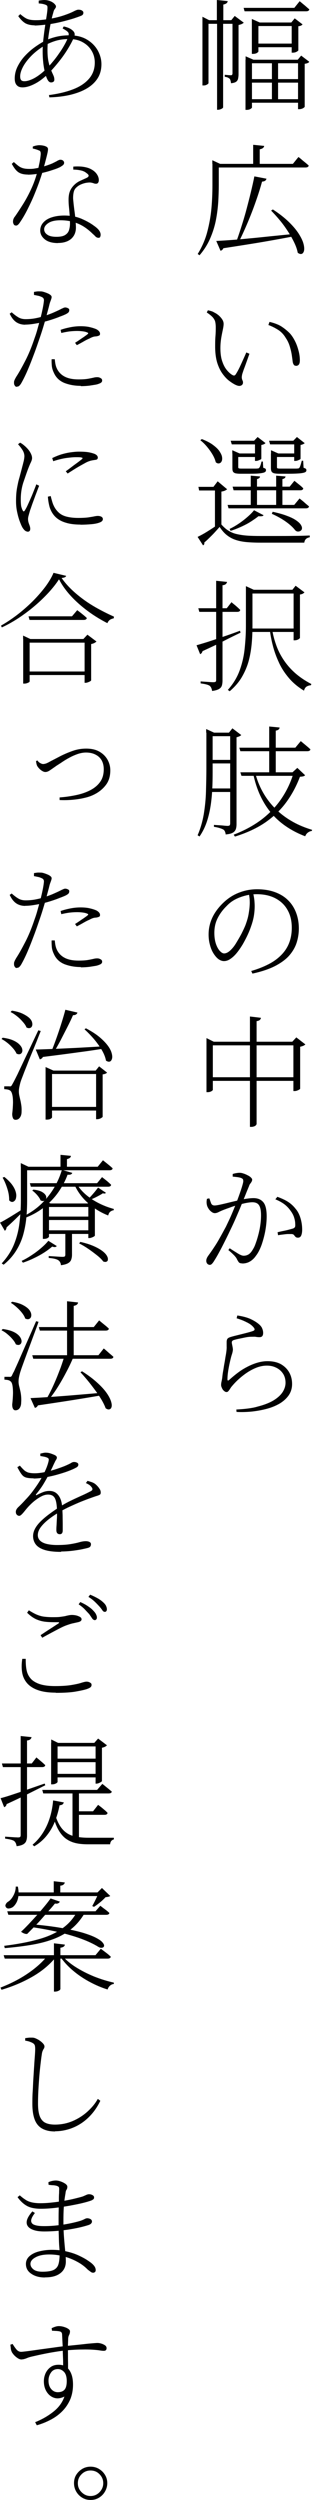 <svg width="54" height="431" viewBox="0 0 54 431" fill="none" xmlns="http://www.w3.org/2000/svg">
<path d="M34.927 3.479V2.888L36.075 3.479H40.772V4.105H35.971V14.352C35.971 14.352 35.936 14.421 35.849 14.491C35.762 14.56 35.658 14.613 35.536 14.665C35.414 14.717 35.275 14.734 35.119 14.734H34.927V3.479ZM37.415 3.775V0L39.276 0.191C39.276 0.331 39.207 0.452 39.085 0.557C38.963 0.661 38.789 0.731 38.528 0.783V3.792H38.389V3.827H38.493V18.527C38.493 18.527 38.459 18.596 38.372 18.666C38.302 18.735 38.18 18.788 38.041 18.84C37.902 18.892 37.745 18.927 37.589 18.927H37.45V3.827H37.554V3.792H37.432L37.415 3.775ZM40.111 3.479H39.903L40.494 2.749L42.06 3.914C42.06 3.914 41.868 4.071 41.712 4.14C41.555 4.21 41.364 4.262 41.155 4.314V12.786C41.155 13.099 41.12 13.36 41.068 13.586C41.016 13.812 40.894 13.986 40.72 14.108C40.546 14.23 40.251 14.317 39.85 14.352C39.85 14.212 39.816 14.073 39.781 13.934C39.746 13.795 39.711 13.691 39.642 13.604C39.555 13.517 39.45 13.447 39.311 13.377C39.172 13.308 38.998 13.273 38.772 13.238V12.89C39.085 12.925 39.311 12.943 39.485 12.96C39.659 12.96 39.763 12.977 39.833 12.977C40.007 12.977 40.111 12.873 40.111 12.647V3.479ZM42.025 1.357H50.775L51.697 0.209C51.923 0.383 52.114 0.557 52.288 0.696C52.462 0.835 52.654 0.992 52.845 1.166C53.036 1.339 53.21 1.479 53.367 1.618C53.315 1.844 53.123 1.948 52.828 1.948H42.199L42.025 1.339V1.357ZM42.373 10.298V9.707L43.73 10.298H51.367L51.958 9.585L53.35 10.646C53.297 10.751 53.21 10.82 53.071 10.872C52.95 10.925 52.776 10.977 52.567 10.994V18.422C52.567 18.422 52.462 18.561 52.271 18.666C52.062 18.77 51.853 18.822 51.61 18.822H51.419V10.907H43.469V18.561C43.469 18.561 43.382 18.683 43.208 18.788C43.034 18.892 42.808 18.944 42.529 18.944H42.355V10.281L42.373 10.298ZM43.034 13.638H51.906V14.247H43.034V13.638ZM43.034 17.1H51.906V17.709H43.034V17.1ZM43.451 3.879V3.27L44.808 3.879H50.253L50.845 3.166L52.202 4.21C52.202 4.21 52.062 4.349 51.958 4.401C51.853 4.453 51.68 4.506 51.471 4.523V8.698C51.471 8.698 51.367 8.82 51.175 8.924C50.984 9.028 50.758 9.081 50.514 9.081H50.323V4.488H44.582V8.907C44.582 8.907 44.495 9.028 44.321 9.133C44.147 9.237 43.921 9.289 43.643 9.289H43.451V3.879ZM44.008 7.515H50.879V8.141H44.008V7.515ZM46.913 10.316H47.974V17.5H46.913V10.316Z" fill="black"/>
<path d="M36.632 28.251V27.625L37.972 28.251H37.745V31.939C37.745 32.809 37.711 33.748 37.658 34.757C37.589 35.766 37.467 36.827 37.258 37.906C37.05 38.984 36.719 40.045 36.267 41.089C35.815 42.133 35.206 43.107 34.423 44.012L34.11 43.785C34.858 42.568 35.414 41.298 35.762 39.958C36.11 38.619 36.354 37.279 36.476 35.922C36.597 34.566 36.65 33.244 36.65 31.974V28.251H36.632ZM36.945 28.251H50.531L51.488 27.068C51.732 27.242 51.941 27.416 52.114 27.573C52.288 27.729 52.497 27.886 52.706 28.06C52.915 28.234 53.106 28.39 53.263 28.547C53.21 28.773 53.019 28.877 52.706 28.877H36.945V28.268V28.251ZM37.311 41.541C37.902 41.507 38.65 41.472 39.589 41.402C40.529 41.333 41.59 41.246 42.79 41.124C43.991 41.02 45.261 40.88 46.617 40.741C47.974 40.602 49.383 40.463 50.827 40.324V40.706C49.366 41.002 47.626 41.315 45.626 41.663C43.608 42.011 41.259 42.376 38.546 42.794C38.424 43.037 38.25 43.194 38.041 43.229L37.311 41.541ZM43.886 30.408L45.974 30.808C45.939 30.947 45.869 31.069 45.748 31.156C45.626 31.243 45.434 31.295 45.208 31.313C44.93 32.356 44.565 33.505 44.13 34.74C43.695 35.992 43.208 37.245 42.669 38.514C42.129 39.784 41.59 40.95 41.033 42.046H40.633C40.946 41.194 41.259 40.289 41.573 39.297C41.886 38.323 42.199 37.314 42.477 36.27C42.755 35.227 43.016 34.218 43.26 33.209C43.504 32.2 43.712 31.278 43.886 30.408ZM43.678 24.963L45.574 25.154C45.574 25.294 45.487 25.415 45.365 25.52C45.243 25.624 45.052 25.694 44.808 25.746V28.564H43.678V24.98V24.963ZM47.052 36.096C48.183 36.827 49.105 37.558 49.836 38.271C50.566 38.984 51.123 39.645 51.523 40.272C51.923 40.898 52.201 41.454 52.341 41.959C52.48 42.446 52.515 42.864 52.462 43.177C52.393 43.49 52.271 43.681 52.062 43.768C51.853 43.838 51.627 43.768 51.366 43.577C51.262 42.985 51.036 42.376 50.723 41.733C50.41 41.089 50.027 40.428 49.592 39.767C49.157 39.106 48.705 38.48 48.2 37.888C47.713 37.297 47.226 36.775 46.774 36.305L47.07 36.114L47.052 36.096Z" fill="black"/>
<path d="M40.738 66.4C40.355 66.226 39.972 65.983 39.555 65.669C39.137 65.356 38.755 64.939 38.389 64.434C38.024 63.93 37.728 63.321 37.485 62.573C37.259 61.842 37.137 60.972 37.119 59.964C37.119 59.233 37.119 58.572 37.172 57.946C37.224 57.319 37.224 56.815 37.224 56.432C37.224 56.067 37.189 55.754 37.137 55.51C37.085 55.249 36.945 55.006 36.737 54.745C36.528 54.501 36.18 54.206 35.675 53.875L35.867 53.492C36.11 53.544 36.302 53.597 36.476 53.649C36.65 53.701 36.806 53.771 36.963 53.875C37.189 53.979 37.415 54.119 37.676 54.327C37.92 54.536 38.146 54.78 38.32 55.041C38.494 55.301 38.581 55.562 38.581 55.841C38.581 56.067 38.546 56.31 38.494 56.589C38.441 56.867 38.372 57.18 38.302 57.528C38.233 57.876 38.163 58.259 38.111 58.659C38.059 59.059 38.024 59.511 38.024 60.016C38.024 60.938 38.128 61.703 38.355 62.329C38.563 62.956 38.842 63.46 39.155 63.825C39.468 64.208 39.781 64.469 40.077 64.643C40.233 64.73 40.355 64.765 40.442 64.73C40.529 64.713 40.616 64.626 40.703 64.487C41.016 63.999 41.312 63.408 41.625 62.712C41.938 62.016 42.234 61.373 42.495 60.764L43.034 60.99C42.877 61.425 42.721 61.877 42.547 62.364C42.373 62.851 42.216 63.286 42.06 63.686C41.921 64.086 41.816 64.4 41.764 64.608C41.712 64.887 41.694 65.095 41.729 65.252C41.764 65.409 41.799 65.513 41.851 65.617C41.903 65.722 41.921 65.826 41.921 65.948C41.921 66.191 41.816 66.365 41.59 66.47C41.364 66.574 41.086 66.557 40.72 66.383L40.738 66.4ZM51.036 63.06C50.897 63.06 50.775 63.008 50.688 62.886C50.601 62.764 50.532 62.59 50.497 62.382C50.462 62.069 50.41 61.686 50.34 61.216C50.271 60.746 50.149 60.242 49.992 59.72C49.836 59.198 49.61 58.711 49.297 58.259C48.949 57.667 48.514 57.215 48.009 56.885C47.487 56.554 46.931 56.258 46.304 56.032L46.496 55.493C47.383 55.702 48.096 55.98 48.618 56.328C49.14 56.676 49.627 57.076 50.044 57.511C50.41 57.928 50.706 58.415 50.967 58.955C51.227 59.494 51.401 60.05 51.541 60.607C51.68 61.164 51.732 61.668 51.732 62.103C51.732 62.451 51.68 62.695 51.558 62.851C51.436 63.008 51.262 63.077 51.053 63.077L51.036 63.06Z" fill="black"/>
<path d="M38.198 90.424C38.58 90.859 38.963 91.207 39.381 91.468C39.798 91.729 40.25 91.937 40.772 92.059C41.294 92.181 41.903 92.285 42.581 92.337C43.26 92.39 44.06 92.407 44.965 92.407H47.713C48.687 92.407 49.679 92.407 50.67 92.39C51.662 92.39 52.584 92.355 53.437 92.32V92.633C52.88 92.72 52.567 93.016 52.497 93.555H44.982C44.025 93.555 43.19 93.52 42.46 93.451C41.746 93.381 41.12 93.242 40.563 93.051C40.024 92.859 39.537 92.581 39.102 92.233C38.667 91.885 38.267 91.415 37.885 90.841C37.641 91.137 37.345 91.45 37.032 91.798C36.719 92.146 36.389 92.459 36.075 92.772C35.762 93.085 35.484 93.329 35.24 93.538C35.275 93.659 35.258 93.764 35.223 93.834C35.188 93.903 35.119 93.973 35.032 94.025L34.092 92.564C34.44 92.39 34.858 92.181 35.327 91.903C35.797 91.624 36.284 91.311 36.789 90.981C37.293 90.65 37.763 90.337 38.18 90.041V90.441L38.198 90.424ZM38.198 84.753V90.406L37.084 91.137V84.561H34.353L34.231 83.935H36.823L37.554 82.978L39.189 84.353C39.189 84.353 39.033 84.475 38.859 84.561C38.702 84.648 38.476 84.701 38.198 84.753ZM34.806 75.69C35.606 76.003 36.249 76.333 36.736 76.698C37.224 77.064 37.606 77.412 37.85 77.777C38.093 78.142 38.25 78.456 38.302 78.751C38.354 79.047 38.337 79.308 38.25 79.499C38.163 79.708 38.024 79.83 37.832 79.882C37.641 79.934 37.432 79.882 37.224 79.691C37.119 79.256 36.928 78.803 36.65 78.334C36.371 77.864 36.041 77.412 35.675 76.977C35.31 76.542 34.927 76.177 34.562 75.898L34.806 75.707V75.69ZM39.276 87.049H50.758L51.679 85.936C52.045 86.231 52.358 86.475 52.602 86.701C52.845 86.927 53.106 87.119 53.315 87.31C53.263 87.536 53.071 87.641 52.775 87.641H39.433L39.259 87.032L39.276 87.049ZM43.834 87.971L45.469 88.823C45.417 88.928 45.313 88.98 45.173 88.997C45.034 89.015 44.825 89.015 44.582 88.997C44.252 89.276 43.817 89.572 43.312 89.902C42.808 90.233 42.233 90.528 41.625 90.807C41.016 91.085 40.407 91.329 39.781 91.52L39.607 91.189C40.163 90.928 40.72 90.598 41.259 90.233C41.816 89.85 42.303 89.467 42.755 89.067C43.208 88.667 43.573 88.302 43.834 87.954V87.971ZM39.798 75.985H44.808V76.612H39.989L39.798 75.985ZM40.077 78.177V77.621L41.329 78.177H41.103V80.543C41.103 80.647 41.138 80.7 41.19 80.734C41.242 80.769 41.398 80.787 41.677 80.787H43.921C44.164 80.787 44.338 80.787 44.425 80.769C44.565 80.769 44.669 80.734 44.721 80.647C44.791 80.578 44.86 80.439 44.93 80.247C44.999 80.039 45.069 79.812 45.121 79.569H45.347L45.417 80.647C45.608 80.7 45.748 80.752 45.8 80.821C45.869 80.874 45.887 80.96 45.887 81.065C45.887 81.222 45.817 81.343 45.66 81.413C45.521 81.5 45.243 81.552 44.843 81.604C44.443 81.656 43.851 81.674 43.069 81.674H41.468C41.085 81.674 40.79 81.639 40.581 81.587C40.372 81.517 40.25 81.413 40.181 81.274C40.111 81.135 40.094 80.926 40.094 80.682V78.195L40.077 78.177ZM40.129 83.9H49.975L50.792 82.891C51.14 83.17 51.436 83.413 51.679 83.605C51.923 83.796 52.132 83.987 52.323 84.196C52.288 84.422 52.114 84.527 51.819 84.527H40.303L40.129 83.9ZM40.685 78.177H44.478V78.786H40.685V78.177ZM43.26 82.004L44.86 82.144C44.86 82.248 44.791 82.352 44.721 82.422C44.634 82.491 44.512 82.561 44.338 82.596V87.467H43.26V82.004ZM44.008 75.985H43.834L44.443 75.342L45.8 76.385C45.695 76.542 45.452 76.646 45.087 76.716V79.099C45.087 79.099 45.034 79.186 44.913 79.238C44.808 79.29 44.686 79.343 44.547 79.395C44.408 79.447 44.286 79.465 44.164 79.465H43.99V75.985H44.008ZM46.443 75.985H51.366V76.612H46.6L46.426 75.985H46.443ZM46.757 78.177V77.621L48.009 78.177H47.783V80.543C47.783 80.647 47.818 80.7 47.87 80.734C47.939 80.769 48.096 80.787 48.374 80.787H50.81C51.071 80.787 51.262 80.787 51.349 80.769C51.488 80.769 51.593 80.734 51.645 80.647C51.714 80.56 51.784 80.404 51.853 80.178C51.923 79.952 51.993 79.708 52.062 79.43H52.306L52.375 80.647C52.549 80.7 52.688 80.752 52.758 80.821C52.828 80.874 52.862 80.96 52.862 81.065C52.862 81.222 52.793 81.343 52.636 81.413C52.48 81.5 52.201 81.552 51.767 81.604C51.349 81.639 50.705 81.674 49.87 81.674H48.166C47.783 81.674 47.47 81.639 47.261 81.587C47.052 81.517 46.913 81.413 46.843 81.274C46.774 81.135 46.739 80.926 46.739 80.682V78.195L46.757 78.177ZM47.052 88.232C48.061 88.458 48.879 88.684 49.54 88.945C50.201 89.189 50.723 89.45 51.088 89.711C51.471 89.972 51.732 90.215 51.888 90.459C52.045 90.702 52.114 90.911 52.097 91.085C52.097 91.259 52.01 91.398 51.871 91.502C51.732 91.607 51.575 91.642 51.401 91.642C51.227 91.642 51.053 91.555 50.897 91.381C50.549 90.928 50.044 90.459 49.366 89.972C48.687 89.484 47.87 89.015 46.896 88.58L47.035 88.249L47.052 88.232ZM47.348 78.177H51.14V78.786H47.348V78.177ZM47.626 82.004L49.261 82.144C49.261 82.248 49.192 82.352 49.122 82.422C49.035 82.491 48.914 82.561 48.722 82.596V87.467H47.644V82.004H47.626ZM50.775 75.985H50.601L51.227 75.342L52.567 76.403C52.567 76.403 52.428 76.525 52.288 76.577C52.167 76.646 52.01 76.681 51.853 76.716V79.099C51.853 79.099 51.801 79.186 51.697 79.238C51.593 79.29 51.471 79.343 51.332 79.395C51.192 79.447 51.053 79.465 50.931 79.465H50.758V75.985H50.775Z" fill="black"/>
<path d="M33.901 111.247C34.214 111.16 34.614 111.038 35.136 110.881C35.658 110.725 36.249 110.534 36.928 110.307C37.606 110.081 38.319 109.838 39.085 109.577C39.85 109.316 40.616 109.037 41.399 108.742L41.503 109.072C40.703 109.455 39.763 109.907 38.685 110.464C37.606 111.021 36.354 111.612 34.945 112.256C34.91 112.377 34.858 112.482 34.788 112.586C34.719 112.673 34.632 112.743 34.527 112.778L33.901 111.229V111.247ZM34.214 104.862H39.12L39.937 103.819C40.129 103.993 40.303 104.132 40.477 104.271C40.651 104.41 40.807 104.549 40.981 104.706C41.155 104.862 41.312 105.019 41.451 105.158C41.399 105.384 41.225 105.489 40.929 105.489H34.388L34.214 104.862ZM37.311 100.131L39.172 100.322C39.137 100.479 39.068 100.6 38.946 100.705C38.824 100.809 38.65 100.879 38.389 100.896V117.301C38.389 117.631 38.354 117.927 38.285 118.17C38.215 118.414 38.059 118.623 37.798 118.779C37.537 118.936 37.137 119.058 36.597 119.127C36.563 118.953 36.528 118.779 36.458 118.623C36.389 118.466 36.302 118.344 36.18 118.24C36.041 118.136 35.849 118.066 35.588 117.996C35.328 117.927 35.014 117.875 34.614 117.822V117.474C34.997 117.509 35.328 117.527 35.588 117.544C35.849 117.561 36.093 117.579 36.336 117.596C36.58 117.614 36.736 117.614 36.824 117.614C37.015 117.614 37.154 117.579 37.206 117.527C37.276 117.457 37.293 117.353 37.293 117.196V100.113L37.311 100.131ZM42.425 101.679V101.053L43.782 101.679H43.556V107.924C43.556 108.881 43.521 109.872 43.434 110.864C43.347 111.856 43.19 112.865 42.929 113.856C42.669 114.848 42.268 115.787 41.746 116.692C41.225 117.596 40.511 118.414 39.624 119.179L39.311 118.936C40.216 117.927 40.894 116.813 41.329 115.631C41.764 114.448 42.06 113.212 42.199 111.908C42.338 110.603 42.425 109.298 42.425 107.942V101.679ZM42.982 108.359H51.193V108.951H42.982V108.359ZM42.999 101.679H50.444L51.001 100.983L52.532 102.131C52.532 102.131 52.358 102.288 52.236 102.357C52.097 102.427 51.941 102.462 51.749 102.497V109.994C51.749 109.994 51.645 110.133 51.453 110.238C51.262 110.342 51.036 110.394 50.792 110.394H50.653V102.323H43.016V101.696L42.999 101.679ZM46.965 108.62C47.105 109.42 47.313 110.255 47.609 111.09C47.887 111.925 48.287 112.76 48.809 113.578C49.331 114.395 49.975 115.178 50.775 115.909C51.575 116.639 52.549 117.318 53.715 117.927L53.645 118.136C53.332 118.17 53.089 118.24 52.88 118.379C52.671 118.518 52.532 118.744 52.445 119.075C51.384 118.431 50.497 117.683 49.801 116.848C49.088 115.996 48.514 115.109 48.096 114.169C47.661 113.23 47.331 112.308 47.087 111.369C46.843 110.429 46.67 109.542 46.565 108.69L46.965 108.585V108.62Z" fill="black"/>
<path d="M35.571 126.311V125.685L36.928 126.311H36.684V132.504C36.684 133.392 36.684 134.348 36.65 135.357C36.615 136.366 36.545 137.393 36.406 138.436C36.267 139.48 36.058 140.489 35.745 141.481C35.432 142.472 34.997 143.377 34.423 144.212L34.092 144.003C34.579 142.872 34.927 141.672 35.153 140.385C35.362 139.097 35.501 137.793 35.536 136.453C35.571 135.114 35.606 133.792 35.606 132.504V126.311H35.571ZM36.162 126.311H40.511V126.92H36.162V126.311ZM36.162 131.008H40.407V131.617H36.162V131.008ZM36.162 135.931H40.407V136.54H36.162V135.931ZM39.694 126.311H39.502L40.094 125.563L41.625 126.729C41.625 126.729 41.468 126.868 41.312 126.938C41.155 127.007 40.998 127.059 40.807 127.112V142.072C40.807 142.403 40.772 142.698 40.685 142.942C40.598 143.185 40.442 143.394 40.181 143.551C39.92 143.707 39.502 143.812 38.928 143.864C38.928 143.69 38.876 143.516 38.807 143.359C38.737 143.203 38.65 143.081 38.511 143.011C38.372 142.924 38.18 142.855 37.919 142.768C37.658 142.681 37.328 142.611 36.91 142.542V142.211C37.293 142.246 37.641 142.263 37.919 142.281C38.198 142.298 38.459 142.316 38.72 142.35C38.963 142.368 39.137 142.385 39.242 142.385C39.433 142.385 39.572 142.35 39.624 142.281C39.676 142.211 39.711 142.107 39.711 141.95V126.311H39.694ZM50.67 133.148H50.462L51.297 132.383L52.636 133.652C52.549 133.757 52.445 133.809 52.306 133.844C52.167 133.879 51.993 133.896 51.749 133.913C51.158 135.479 50.392 136.923 49.435 138.245C48.479 139.567 47.261 140.75 45.817 141.759C44.356 142.768 42.599 143.585 40.529 144.229L40.32 143.899C42.181 143.185 43.799 142.298 45.173 141.254C46.548 140.193 47.696 138.976 48.6 137.619C49.522 136.244 50.201 134.766 50.67 133.183V133.148ZM41.312 128.903H50.949L51.888 127.773C52.114 127.947 52.306 128.121 52.48 128.26C52.654 128.399 52.828 128.555 53.019 128.712C53.21 128.869 53.402 129.043 53.558 129.199C53.506 129.408 53.315 129.512 53.019 129.512H41.468L41.294 128.903H41.312ZM41.468 133.148H51.245V133.757H41.66L41.468 133.148ZM44.008 133.148C44.321 134.435 44.791 135.583 45.382 136.627C45.974 137.671 46.687 138.61 47.522 139.428C48.357 140.263 49.296 140.976 50.357 141.585C51.401 142.194 52.567 142.681 53.837 143.064L53.802 143.255C53.558 143.29 53.332 143.377 53.123 143.533C52.915 143.69 52.758 143.899 52.654 144.177C51.053 143.568 49.644 142.768 48.444 141.794C47.244 140.82 46.235 139.619 45.452 138.228C44.652 136.836 44.06 135.218 43.677 133.374L44.025 133.165L44.008 133.148ZM46.443 125.25L48.235 125.424C48.235 125.563 48.166 125.685 48.061 125.772C47.957 125.859 47.8 125.929 47.574 125.963V133.478H46.443V125.25Z" fill="black"/>
<path d="M43.347 167.4C44.547 167.053 45.574 166.635 46.461 166.165C47.348 165.696 48.061 165.139 48.635 164.53C49.209 163.921 49.644 163.225 49.922 162.46C50.201 161.695 50.34 160.86 50.34 159.955C50.34 158.755 50.096 157.728 49.592 156.859C49.105 155.989 48.392 155.328 47.487 154.858C46.583 154.388 45.521 154.162 44.286 154.162C43.66 154.162 43.034 154.232 42.407 154.388C41.781 154.545 41.19 154.754 40.616 155.049C40.042 155.345 39.537 155.728 39.085 156.215C38.424 156.859 37.919 157.554 37.537 158.32C37.154 159.085 36.98 159.92 36.98 160.842C36.98 161.538 37.067 162.147 37.241 162.686C37.415 163.208 37.641 163.626 37.902 163.921C38.18 164.217 38.424 164.374 38.667 164.374C38.98 164.374 39.328 164.217 39.694 163.887C40.059 163.556 40.407 163.138 40.72 162.617C41.033 162.095 41.346 161.573 41.642 161.016C41.92 160.46 42.164 159.955 42.338 159.52C42.581 158.859 42.773 158.25 42.877 157.659C42.981 157.067 43.051 156.545 43.069 156.111C43.103 155.728 43.086 155.363 43.069 155.015C43.034 154.667 42.981 154.301 42.912 153.919L43.608 153.814C43.695 154.075 43.764 154.354 43.799 154.615C43.851 154.893 43.886 155.154 43.904 155.415C43.921 155.676 43.938 155.937 43.938 156.215C43.938 156.702 43.904 157.224 43.816 157.798C43.73 158.372 43.556 159.05 43.277 159.816C43.138 160.233 42.947 160.703 42.703 161.225C42.46 161.747 42.181 162.269 41.886 162.791C41.572 163.312 41.242 163.8 40.894 164.234C40.546 164.669 40.163 165.035 39.781 165.296C39.398 165.574 39.015 165.696 38.633 165.696C38.319 165.696 37.989 165.574 37.676 165.348C37.363 165.104 37.084 164.774 36.823 164.356C36.562 163.939 36.354 163.434 36.215 162.878C36.058 162.321 35.988 161.729 35.988 161.103C35.988 160.39 36.093 159.711 36.301 159.05C36.51 158.389 36.806 157.781 37.206 157.189C37.606 156.598 38.076 156.058 38.615 155.554C39.415 154.806 40.32 154.232 41.312 153.866C42.303 153.484 43.312 153.31 44.356 153.31C45.469 153.31 46.478 153.466 47.365 153.78C48.252 154.093 49.018 154.545 49.627 155.136C50.253 155.728 50.723 156.441 51.053 157.276C51.384 158.111 51.558 159.05 51.558 160.094C51.558 160.894 51.436 161.695 51.192 162.477C50.949 163.26 50.531 163.991 49.957 164.669C49.383 165.348 48.566 165.957 47.522 166.513C46.478 167.053 45.156 167.505 43.556 167.853L43.347 167.418V167.4Z" fill="black"/>
<path d="M36.719 187.91C36.719 187.91 36.684 187.98 36.597 188.049C36.511 188.119 36.406 188.171 36.267 188.223C36.128 188.275 35.971 188.293 35.815 188.293H35.623V178.969L36.876 179.595H51.088V180.221H36.719V187.91ZM51.193 185.718V186.345H36.18V185.718H51.193ZM45.017 175.49C44.982 175.629 44.93 175.75 44.826 175.837C44.721 175.942 44.53 176.011 44.269 176.046V193.807C44.269 193.807 44.217 193.929 44.13 194.016C44.043 194.103 43.921 194.173 43.782 194.207C43.643 194.26 43.504 194.277 43.347 194.277H43.121V175.246L45.017 175.472V175.49ZM50.41 179.612L51.123 178.847L52.689 180.065C52.689 180.065 52.497 180.221 52.341 180.291C52.167 180.36 51.993 180.413 51.784 180.465V187.701C51.784 187.701 51.732 187.788 51.61 187.858C51.506 187.928 51.367 187.98 51.227 188.032C51.088 188.084 50.932 188.102 50.792 188.102H50.618V179.63H50.41V179.612Z" fill="black"/>
<path d="M36.093 218.04C35.989 218.04 35.867 217.988 35.762 217.866C35.658 217.744 35.588 217.587 35.588 217.379C35.588 217.24 35.606 217.1 35.658 216.979C35.71 216.839 35.78 216.7 35.901 216.526C36.267 216.022 36.615 215.535 36.928 215.048C37.258 214.561 37.589 214.021 37.902 213.447C38.233 212.873 38.581 212.212 38.981 211.482C39.224 210.96 39.502 210.403 39.781 209.777C40.059 209.15 40.32 208.507 40.581 207.863C40.842 207.202 41.068 206.593 41.277 206.002C41.486 205.41 41.66 204.906 41.781 204.488C41.903 204.071 41.973 203.775 41.973 203.636C41.973 203.532 41.955 203.427 41.92 203.34C41.886 203.253 41.799 203.184 41.66 203.114C41.52 203.045 41.294 202.992 40.964 202.94C40.651 202.905 40.372 202.871 40.146 202.853V202.401C40.303 202.349 40.477 202.297 40.685 202.262C40.894 202.227 41.103 202.192 41.329 202.192C41.538 202.192 41.764 202.227 41.99 202.314C42.234 202.383 42.46 202.488 42.703 202.61C42.947 202.731 43.138 202.853 43.277 202.992C43.416 203.132 43.504 203.253 43.504 203.358C43.504 203.497 43.469 203.619 43.399 203.74C43.33 203.862 43.26 203.967 43.173 204.071C43.086 204.175 43.016 204.314 42.964 204.488C42.825 204.819 42.634 205.271 42.408 205.845C42.181 206.419 41.92 207.046 41.642 207.741C41.364 208.437 41.051 209.15 40.738 209.881C40.424 210.612 40.094 211.325 39.763 212.003C39.485 212.595 39.224 213.134 38.963 213.656C38.702 214.178 38.459 214.665 38.215 215.135C37.972 215.587 37.745 216.022 37.519 216.422C37.293 216.822 37.067 217.187 36.858 217.518C36.719 217.727 36.597 217.866 36.493 217.953C36.389 218.04 36.267 218.075 36.128 218.075L36.093 218.04ZM41.799 217.814C41.486 217.814 41.294 217.744 41.19 217.605C41.086 217.466 40.964 217.274 40.842 217.013C40.79 216.909 40.72 216.805 40.633 216.7C40.546 216.596 40.424 216.439 40.233 216.265C40.059 216.091 39.781 215.83 39.398 215.517L39.624 215.204C40.146 215.552 40.633 215.848 41.051 216.109C41.468 216.37 41.799 216.492 42.025 216.492C42.338 216.492 42.616 216.422 42.877 216.265C43.138 216.109 43.399 215.813 43.66 215.343C43.817 215.1 43.973 214.769 44.112 214.352C44.269 213.934 44.408 213.482 44.547 212.96C44.686 212.438 44.808 211.899 44.895 211.308C44.982 210.716 45.034 210.125 45.034 209.516C45.034 208.733 44.93 208.176 44.704 207.811C44.478 207.446 44.095 207.272 43.538 207.272C43.225 207.272 42.825 207.324 42.373 207.411C41.92 207.515 41.451 207.62 40.964 207.759C40.477 207.898 40.042 208.037 39.642 208.194C39.242 208.333 38.911 208.455 38.685 208.542C38.233 208.716 37.902 208.872 37.693 208.977C37.484 209.081 37.276 209.15 37.05 209.15C36.876 209.15 36.702 209.081 36.51 208.942C36.319 208.803 36.145 208.629 36.006 208.42C35.867 208.211 35.762 208.002 35.71 207.794C35.675 207.654 35.641 207.48 35.641 207.272C35.641 207.063 35.658 206.872 35.71 206.68L36.11 206.593C36.215 206.854 36.302 207.133 36.406 207.411C36.51 207.689 36.702 207.828 37.015 207.828C37.189 207.828 37.432 207.794 37.78 207.724C38.128 207.654 38.511 207.567 38.946 207.463C39.363 207.359 39.798 207.254 40.233 207.15C40.668 207.046 41.068 206.959 41.433 206.872C41.694 206.802 42.06 206.732 42.529 206.663C42.999 206.593 43.399 206.558 43.73 206.558C44.46 206.558 45.017 206.785 45.417 207.254C45.817 207.724 46.008 208.542 46.008 209.707C46.008 210.525 45.922 211.36 45.765 212.23C45.608 213.082 45.382 213.882 45.121 214.648C44.843 215.396 44.53 216.022 44.147 216.509C43.886 216.892 43.556 217.222 43.156 217.466C42.755 217.709 42.303 217.831 41.816 217.831L41.799 217.814ZM51.401 213.378C51.21 213.378 51.071 213.325 50.984 213.239C50.897 213.152 50.81 213.047 50.74 212.943C50.653 212.838 50.531 212.769 50.34 212.751C50.201 212.751 49.992 212.751 49.696 212.751C49.401 212.751 49.105 212.804 48.792 212.838C48.479 212.873 48.2 212.908 47.974 212.96L47.887 212.438C48.113 212.386 48.392 212.317 48.74 212.247C49.088 212.177 49.418 212.108 49.749 212.021C50.079 211.934 50.323 211.864 50.514 211.812C50.723 211.742 50.845 211.638 50.897 211.516C50.949 211.395 50.949 211.203 50.931 210.96C50.931 210.699 50.879 210.351 50.758 209.951C50.636 209.533 50.427 209.133 50.114 208.716C49.836 208.315 49.488 207.95 49.088 207.637C48.67 207.324 48.148 207.028 47.505 206.767L47.852 206.332C48.653 206.628 49.279 206.924 49.749 207.237C50.218 207.55 50.636 207.933 50.984 208.385C51.314 208.75 51.593 209.255 51.801 209.881C52.01 210.525 52.132 211.238 52.132 212.003C52.132 212.386 52.08 212.717 51.975 212.978C51.871 213.239 51.68 213.378 51.419 213.378H51.401Z" fill="black"/>
<path d="M40.772 243.003C41.451 242.968 42.129 242.916 42.79 242.829C43.451 242.742 44.008 242.637 44.443 242.498C45.678 242.185 46.652 241.785 47.348 241.333C48.044 240.88 48.531 240.393 48.827 239.889C49.122 239.384 49.262 238.88 49.262 238.393C49.262 237.767 49.105 237.227 48.809 236.792C48.514 236.358 48.114 236.01 47.626 235.783C47.139 235.54 46.617 235.436 46.043 235.436C45.469 235.436 44.947 235.54 44.391 235.731C43.834 235.94 43.277 236.218 42.738 236.566C42.199 236.914 41.694 237.314 41.207 237.749C40.72 238.184 40.285 238.654 39.885 239.141C39.816 239.245 39.746 239.35 39.659 239.489C39.572 239.628 39.485 239.732 39.398 239.837C39.311 239.941 39.207 239.993 39.102 239.993C38.998 239.993 38.911 239.976 38.824 239.924C38.737 239.871 38.633 239.785 38.493 239.645C38.389 239.524 38.32 239.367 38.25 239.21C38.18 239.054 38.146 238.897 38.146 238.793C38.146 238.619 38.163 238.428 38.215 238.201C38.267 237.975 38.302 237.767 38.337 237.558C38.372 237.227 38.407 236.862 38.476 236.497C38.546 236.131 38.598 235.731 38.667 235.331C38.737 234.931 38.807 234.566 38.859 234.2C38.911 233.835 38.981 233.539 39.015 233.278C39.085 232.826 39.12 232.426 39.102 232.113C39.102 231.8 39.102 231.539 39.102 231.348C39.102 231.121 39.155 230.947 39.242 230.808C39.346 230.669 39.555 230.565 39.868 230.478C40.216 230.373 40.633 230.269 41.138 230.147C41.625 230.025 42.112 229.904 42.582 229.782C43.051 229.66 43.417 229.556 43.678 229.451C43.834 229.399 43.904 229.312 43.921 229.208C43.938 229.103 43.852 228.947 43.678 228.756C43.417 228.46 43.034 228.181 42.512 227.938C42.008 227.677 41.451 227.468 40.825 227.277L40.946 226.79C41.851 226.929 42.564 227.12 43.103 227.346C43.643 227.59 44.06 227.834 44.391 228.077C44.773 228.355 45.052 228.634 45.191 228.93C45.33 229.225 45.4 229.521 45.4 229.799C45.4 230.043 45.347 230.234 45.243 230.356C45.139 230.478 44.982 230.53 44.791 230.53C44.634 230.53 44.513 230.53 44.408 230.513C44.304 230.513 44.182 230.478 44.043 230.46C43.904 230.443 43.678 230.46 43.382 230.46C42.999 230.46 42.616 230.513 42.216 230.599C41.816 230.686 41.451 230.756 41.12 230.826C40.79 230.895 40.546 230.965 40.372 231.017C40.233 231.052 40.129 231.121 40.077 231.191C40.007 231.261 39.99 231.348 39.99 231.469C39.99 231.574 40.024 231.73 40.077 231.974C40.129 232.217 40.164 232.426 40.181 232.617C40.181 232.844 40.129 233.104 40.042 233.4C39.937 233.696 39.85 234.026 39.763 234.392C39.642 234.896 39.52 235.453 39.416 236.062C39.311 236.671 39.242 237.245 39.242 237.801C39.242 238.028 39.328 238.062 39.52 237.923C40.111 237.384 40.685 236.914 41.26 236.497C41.834 236.079 42.408 235.766 42.964 235.488C43.521 235.227 44.06 235.018 44.599 234.879C45.121 234.74 45.643 234.67 46.148 234.67C47.105 234.67 47.905 234.861 48.531 235.227C49.157 235.61 49.627 236.097 49.94 236.688C50.253 237.28 50.392 237.923 50.392 238.602C50.392 239.332 50.201 239.958 49.836 240.515C49.453 241.072 48.949 241.541 48.305 241.942C47.661 242.324 46.931 242.637 46.096 242.864C45.261 243.09 44.408 243.246 43.504 243.351C42.599 243.438 41.694 243.472 40.807 243.42L40.772 242.898V243.003Z" fill="black"/>
<path d="M8.472 16.387C10.055 16.178 11.446 15.848 12.612 15.395C13.795 14.943 14.699 14.334 15.36 13.569C16.021 12.803 16.352 11.881 16.352 10.785C16.352 10.055 16.178 9.376 15.813 8.768C15.465 8.159 14.943 7.654 14.282 7.289C13.621 6.906 12.838 6.732 11.933 6.732C11.133 6.732 10.42 6.819 9.776 6.993C9.133 7.167 8.454 7.445 7.758 7.811C6.906 8.315 6.158 8.889 5.514 9.516C4.871 10.159 4.366 10.803 4.018 11.429C3.67 12.073 3.479 12.647 3.479 13.169C3.479 13.464 3.531 13.673 3.653 13.812C3.775 13.951 3.949 14.004 4.21 14.004C4.575 14.004 4.975 13.899 5.427 13.708C5.88 13.517 6.315 13.256 6.767 12.925C7.219 12.595 7.619 12.247 8.002 11.864C8.367 11.499 8.733 11.099 9.115 10.629C9.498 10.177 9.863 9.69 10.194 9.202C10.542 8.715 10.838 8.246 11.098 7.776C11.359 7.324 11.568 6.889 11.707 6.506C11.881 6.071 11.899 5.758 11.759 5.584C11.62 5.393 11.29 5.167 10.803 4.906L10.994 4.558C11.377 4.645 11.707 4.749 11.986 4.888C12.264 5.027 12.508 5.201 12.699 5.428C12.89 5.671 12.942 5.949 12.821 6.28C12.595 6.854 12.264 7.498 11.829 8.228C11.394 8.959 10.89 9.707 10.298 10.455C9.707 11.203 9.098 11.916 8.454 12.577C7.654 13.377 6.854 14.004 6.054 14.421C5.253 14.839 4.54 15.065 3.879 15.065C3.444 15.065 3.114 14.943 2.888 14.682C2.661 14.439 2.54 14.056 2.54 13.551C2.54 12.838 2.696 12.16 3.027 11.481C3.357 10.82 3.775 10.194 4.297 9.637C4.819 9.081 5.375 8.576 5.984 8.141C6.593 7.706 7.167 7.341 7.706 7.063C8.228 6.784 8.854 6.558 9.602 6.367C10.35 6.176 11.151 6.089 12.003 6.089C13.186 6.089 14.178 6.332 14.995 6.819C15.813 7.306 16.422 7.933 16.857 8.681C17.274 9.446 17.5 10.229 17.5 11.064C17.5 12.003 17.274 12.838 16.822 13.534C16.369 14.23 15.726 14.821 14.908 15.291C14.091 15.761 13.134 16.109 12.055 16.369C10.977 16.613 9.794 16.752 8.524 16.787L8.437 16.352L8.472 16.387ZM5.984 4.366C5.393 4.366 4.906 4.262 4.488 4.071C4.071 3.862 3.618 3.444 3.149 2.783L3.496 2.435C4.018 2.888 4.453 3.183 4.819 3.305C5.184 3.427 5.619 3.479 6.106 3.479C6.489 3.479 6.854 3.479 7.237 3.427C7.619 3.392 7.985 3.34 8.35 3.288C9.428 3.114 10.316 2.888 11.029 2.644C11.742 2.401 12.299 2.174 12.699 1.966C13.099 1.757 13.36 1.67 13.499 1.67C13.795 1.67 14.021 1.722 14.16 1.827C14.317 1.931 14.386 2.053 14.386 2.192C14.386 2.296 14.369 2.383 14.317 2.47C14.264 2.557 14.178 2.644 14.004 2.714C13.725 2.836 13.273 2.992 12.647 3.201C12.02 3.392 11.325 3.584 10.542 3.775C9.759 3.966 8.994 4.105 8.246 4.21C7.898 4.245 7.532 4.297 7.132 4.332C6.732 4.366 6.349 4.401 5.967 4.401L5.984 4.366ZM8.802 14.212C8.559 14.212 8.35 14.039 8.176 13.691C8.002 13.343 7.845 12.908 7.724 12.368C7.602 11.829 7.497 11.238 7.445 10.611C7.376 9.968 7.358 9.376 7.358 8.82C7.358 8.228 7.393 7.55 7.48 6.784C7.567 6.019 7.654 5.271 7.776 4.523C7.88 3.775 7.985 3.114 8.072 2.557C8.159 2.001 8.193 1.583 8.193 1.339C8.193 1.166 8.176 1.061 8.124 0.992C8.072 0.922 7.985 0.87 7.845 0.818C7.671 0.748 7.48 0.696 7.289 0.661C7.097 0.626 6.889 0.609 6.68 0.591V0.104C6.871 0.07 7.028 0.052 7.202 0.035C7.376 0.017 7.497 0 7.602 0C7.985 0 8.332 0.07 8.646 0.191C8.959 0.313 9.202 0.47 9.376 0.644C9.55 0.818 9.655 0.974 9.655 1.096C9.655 1.218 9.62 1.322 9.568 1.392C9.515 1.461 9.446 1.566 9.376 1.67C9.307 1.774 9.237 1.966 9.185 2.209C9.081 2.522 8.976 2.957 8.854 3.497C8.733 4.036 8.628 4.61 8.524 5.219C8.419 5.828 8.332 6.436 8.28 7.028C8.211 7.619 8.193 8.159 8.193 8.628C8.193 9.411 8.246 10.072 8.367 10.629C8.489 11.185 8.628 11.638 8.785 12.021C8.941 12.403 9.081 12.716 9.202 12.977C9.324 13.238 9.376 13.499 9.376 13.725C9.376 13.899 9.324 14.021 9.22 14.091C9.115 14.16 8.994 14.212 8.854 14.212H8.802Z" fill="black"/>
<path d="M4.801 30.095C4.314 30.095 3.914 30.025 3.584 29.904C3.253 29.782 2.975 29.573 2.731 29.295C2.488 29.016 2.262 28.669 2.035 28.251L2.383 27.938C2.662 28.181 2.923 28.407 3.149 28.581C3.375 28.755 3.636 28.895 3.914 28.982C4.192 29.069 4.558 29.121 5.027 29.121C5.323 29.121 5.602 29.121 5.897 29.069C6.193 29.016 6.454 28.982 6.697 28.929C6.941 28.877 7.132 28.808 7.289 28.773C8.072 28.547 8.646 28.338 9.046 28.164C9.429 27.973 9.724 27.833 9.916 27.712C10.107 27.607 10.264 27.538 10.403 27.538C10.612 27.538 10.768 27.59 10.89 27.694C10.994 27.799 11.064 27.92 11.064 28.06C11.064 28.234 10.977 28.39 10.82 28.512C10.646 28.634 10.507 28.721 10.403 28.79C10.159 28.912 9.846 29.051 9.429 29.19C9.011 29.329 8.559 29.486 8.037 29.625C7.515 29.764 6.993 29.886 6.437 29.973C5.88 30.06 5.341 30.112 4.819 30.112L4.801 30.095ZM2.731 38.88C2.557 38.88 2.436 38.81 2.366 38.671C2.296 38.532 2.244 38.393 2.244 38.236C2.244 38.08 2.262 37.923 2.314 37.784C2.366 37.627 2.453 37.471 2.575 37.332C2.992 36.74 3.444 36.044 3.949 35.244C4.453 34.444 4.923 33.574 5.375 32.6C5.828 31.626 6.193 30.599 6.471 29.521C6.558 29.208 6.645 28.877 6.715 28.512C6.802 28.147 6.871 27.781 6.924 27.433C6.976 27.085 7.011 26.79 7.028 26.581C7.028 26.372 7.011 26.216 6.958 26.129C6.924 26.024 6.802 25.955 6.628 25.902C6.471 25.833 6.315 25.781 6.141 25.729C5.967 25.676 5.81 25.642 5.654 25.607V25.276C5.81 25.207 5.984 25.154 6.193 25.102C6.402 25.067 6.576 25.033 6.75 25.033C6.976 25.033 7.202 25.05 7.463 25.102C7.706 25.154 7.915 25.224 8.089 25.346C8.176 25.398 8.228 25.485 8.263 25.589C8.298 25.694 8.281 25.868 8.246 26.094C8.211 26.337 8.124 26.685 8.002 27.172C7.88 27.66 7.706 28.32 7.48 29.138C7.341 29.66 7.132 30.304 6.871 31.069C6.611 31.834 6.297 32.635 5.949 33.487C5.602 34.34 5.201 35.192 4.784 36.027C4.366 36.862 3.932 37.627 3.462 38.306C3.357 38.48 3.236 38.619 3.131 38.723C3.027 38.828 2.888 38.897 2.714 38.897L2.731 38.88ZM10.003 41.907C8.994 41.907 8.228 41.681 7.706 41.246C7.185 40.811 6.941 40.306 6.941 39.75C6.941 39.228 7.115 38.775 7.446 38.393C7.776 38.01 8.246 37.697 8.872 37.488C9.481 37.279 10.229 37.158 11.099 37.158C12.212 37.158 13.204 37.349 14.056 37.714C14.908 38.08 15.622 38.48 16.178 38.897C16.631 39.21 16.926 39.489 17.1 39.732C17.274 39.976 17.361 40.219 17.361 40.463C17.361 40.637 17.326 40.759 17.274 40.863C17.222 40.967 17.118 41.002 16.978 41.002C16.874 41.002 16.77 40.967 16.665 40.915C16.561 40.863 16.474 40.776 16.387 40.689C16.3 40.585 16.196 40.48 16.056 40.376C15.604 39.924 15.117 39.506 14.56 39.141C14.004 38.775 13.395 38.497 12.716 38.288C12.038 38.08 11.273 37.975 10.438 37.975C9.516 37.975 8.82 38.132 8.333 38.462C7.846 38.793 7.619 39.141 7.619 39.523C7.619 39.906 7.793 40.202 8.141 40.445C8.489 40.706 9.029 40.828 9.742 40.828C10.403 40.828 10.907 40.724 11.238 40.515C11.568 40.306 11.794 40.028 11.899 39.697C12.003 39.349 12.073 38.984 12.073 38.584C12.073 38.114 12.055 37.627 12.021 37.14C11.986 36.653 11.951 36.184 11.899 35.714C11.847 35.244 11.829 34.809 11.829 34.409C11.829 33.818 11.916 33.331 12.073 32.948C12.229 32.565 12.473 32.217 12.786 31.904C13.099 31.591 13.447 31.347 13.83 31.174C14.213 31 14.595 30.826 14.943 30.669C15.395 30.443 15.413 30.182 14.96 29.869C14.682 29.625 14.352 29.469 13.952 29.382C13.552 29.295 13.117 29.242 12.647 29.242V28.721C13.134 28.686 13.604 28.686 14.073 28.721C14.543 28.773 14.96 28.86 15.343 28.999C15.935 29.242 16.352 29.556 16.631 29.921C16.909 30.286 17.048 30.669 17.048 31.034C17.048 31.226 17.013 31.382 16.926 31.504C16.839 31.626 16.718 31.678 16.578 31.678C16.439 31.678 16.3 31.66 16.178 31.608C16.056 31.556 15.9 31.521 15.743 31.487C15.569 31.452 15.361 31.452 15.1 31.487C14.734 31.521 14.386 31.626 14.039 31.765C13.691 31.904 13.412 32.095 13.169 32.322C12.925 32.548 12.786 32.809 12.716 33.122C12.647 33.435 12.612 33.765 12.612 34.148C12.612 34.392 12.664 34.722 12.699 35.157C12.751 35.592 12.803 36.062 12.873 36.549C12.943 37.053 12.995 37.54 13.03 38.01C13.064 38.48 13.099 38.88 13.099 39.228C13.099 40.045 12.821 40.689 12.282 41.176C11.725 41.646 10.977 41.889 10.003 41.889V41.907Z" fill="black"/>
<path d="M4.349 55.98C4.001 55.98 3.653 55.928 3.323 55.806C2.992 55.684 2.679 55.493 2.418 55.215C2.14 54.936 1.896 54.554 1.67 54.084L2.018 53.84C2.435 54.223 2.818 54.501 3.166 54.71C3.514 54.919 3.931 55.023 4.418 55.023C5.01 55.023 5.584 54.971 6.123 54.867C6.663 54.762 7.15 54.641 7.585 54.501C8.211 54.293 8.785 54.084 9.289 53.858C9.794 53.632 10.229 53.44 10.577 53.249C10.733 53.179 10.855 53.127 10.959 53.075C11.064 53.04 11.151 53.005 11.238 53.005C11.342 53.005 11.446 53.023 11.551 53.057C11.655 53.092 11.759 53.145 11.829 53.197C11.899 53.249 11.951 53.336 11.951 53.44C11.951 53.614 11.899 53.753 11.812 53.858C11.707 53.962 11.516 54.101 11.203 54.24C11.046 54.31 10.768 54.432 10.333 54.588C9.916 54.762 9.428 54.936 8.889 55.11C8.35 55.284 7.811 55.441 7.306 55.545C6.889 55.65 6.419 55.736 5.88 55.824C5.358 55.91 4.836 55.963 4.331 55.963L4.349 55.98ZM2.888 66.696C2.766 66.696 2.644 66.626 2.557 66.487C2.453 66.348 2.418 66.191 2.418 66C2.418 65.878 2.418 65.774 2.453 65.669C2.488 65.583 2.522 65.478 2.575 65.374C2.627 65.269 2.696 65.148 2.783 64.991C3.305 64.191 3.827 63.234 4.384 62.156C4.94 61.077 5.462 59.807 5.949 58.346C6.141 57.824 6.332 57.25 6.489 56.641C6.663 56.032 6.819 55.441 6.976 54.867C7.132 54.293 7.254 53.736 7.358 53.231C7.463 52.727 7.532 52.292 7.567 51.944C7.602 51.718 7.567 51.562 7.498 51.44C7.428 51.335 7.289 51.231 7.097 51.161C6.906 51.074 6.697 51.005 6.471 50.97C6.245 50.918 6.054 50.883 5.862 50.848V50.326C6.071 50.292 6.262 50.257 6.454 50.239C6.628 50.222 6.836 50.239 7.08 50.239C7.271 50.239 7.515 50.309 7.811 50.413C8.106 50.518 8.367 50.622 8.576 50.761C8.785 50.901 8.907 51.04 8.907 51.196C8.907 51.301 8.889 51.422 8.837 51.562C8.785 51.701 8.733 51.875 8.663 52.049C8.593 52.222 8.541 52.431 8.489 52.657C8.385 53.092 8.228 53.632 8.054 54.31C7.88 54.971 7.671 55.684 7.445 56.432C7.219 57.18 6.976 57.911 6.732 58.607C6.489 59.32 6.245 60.033 5.967 60.781C5.688 61.512 5.427 62.225 5.149 62.904C4.871 63.582 4.61 64.208 4.349 64.748C4.088 65.304 3.844 65.757 3.636 66.122C3.514 66.313 3.392 66.452 3.288 66.539C3.183 66.626 3.044 66.661 2.888 66.661V66.696ZM13.951 66.522C12.89 66.522 11.951 66.348 11.098 66.017C10.264 65.669 9.655 65.096 9.289 64.26C9.098 63.86 8.976 63.46 8.941 63.078C8.907 62.695 8.889 62.312 8.907 61.929H9.446C9.481 62.243 9.515 62.556 9.585 62.869C9.655 63.182 9.776 63.513 9.968 63.826C10.298 64.365 10.768 64.765 11.359 65.026C11.951 65.287 12.681 65.409 13.551 65.409C14.23 65.409 14.769 65.374 15.169 65.304C15.569 65.235 15.882 65.165 16.126 65.113C16.369 65.043 16.578 65.026 16.787 65.026C16.909 65.026 17.048 65.043 17.17 65.096C17.291 65.148 17.413 65.2 17.5 65.287C17.587 65.374 17.622 65.478 17.622 65.617C17.622 65.809 17.5 65.965 17.274 66.07C17.048 66.174 16.804 66.261 16.526 66.313C16.23 66.365 15.865 66.418 15.43 66.487C14.995 66.539 14.491 66.574 13.934 66.574L13.951 66.522ZM12.96 59.094C13.203 58.937 13.482 58.763 13.777 58.555C14.073 58.346 14.351 58.172 14.595 57.998C14.839 57.824 15.012 57.702 15.1 57.615C15.274 57.493 15.256 57.389 15.012 57.302C14.769 57.198 14.491 57.146 14.195 57.111C13.899 57.076 13.604 57.059 13.308 57.059C12.838 57.059 12.368 57.093 11.916 57.146C11.464 57.215 11.011 57.302 10.577 57.407L10.455 56.867C10.925 56.693 11.464 56.554 12.055 56.432C12.647 56.311 13.256 56.241 13.882 56.241C14.508 56.241 15.1 56.293 15.552 56.415C16.004 56.519 16.352 56.641 16.596 56.745C16.804 56.85 16.961 56.972 17.083 57.111C17.204 57.25 17.257 57.389 17.257 57.563C17.257 57.72 17.187 57.824 17.048 57.876C16.909 57.928 16.735 57.981 16.543 57.998C16.369 57.998 16.195 58.033 16.039 58.085C15.882 58.137 15.674 58.224 15.43 58.363C15.134 58.485 14.786 58.659 14.369 58.903C13.951 59.146 13.586 59.337 13.256 59.511L12.96 59.111V59.094Z" fill="black"/>
<path d="M4.714 91.641C4.558 91.641 4.419 91.572 4.262 91.433C4.105 91.293 3.984 91.12 3.862 90.928C3.705 90.65 3.549 90.267 3.375 89.797C3.201 89.31 3.062 88.788 2.94 88.197C2.818 87.606 2.766 87.014 2.766 86.405C2.766 85.535 2.818 84.787 2.94 84.126C3.062 83.465 3.183 82.874 3.34 82.369C3.479 81.848 3.601 81.395 3.705 80.995C3.827 80.508 3.949 80.073 4.036 79.708C4.14 79.325 4.192 78.995 4.21 78.681C4.21 78.351 4.123 78.003 3.932 77.672C3.723 77.325 3.462 76.977 3.114 76.594L3.462 76.316C3.636 76.403 3.775 76.49 3.914 76.594C4.053 76.698 4.175 76.803 4.314 76.924C4.436 77.029 4.593 77.186 4.801 77.412C4.993 77.638 5.167 77.881 5.306 78.16C5.445 78.438 5.532 78.699 5.532 78.977C5.532 79.169 5.462 79.412 5.341 79.673C5.201 79.951 5.01 80.404 4.767 81.047C4.558 81.621 4.314 82.335 4.018 83.204C3.74 84.074 3.584 85.031 3.584 86.075C3.584 86.666 3.618 87.101 3.671 87.345C3.74 87.588 3.81 87.797 3.897 87.954C4.018 88.232 4.158 88.232 4.314 87.954C4.419 87.779 4.575 87.519 4.749 87.136C4.923 86.753 5.114 86.336 5.306 85.883C5.515 85.431 5.689 84.979 5.862 84.544C6.036 84.109 6.176 83.761 6.263 83.5L6.75 83.744C6.645 84.005 6.524 84.335 6.367 84.753C6.21 85.153 6.054 85.57 5.897 86.005C5.741 86.44 5.584 86.84 5.462 87.206C5.341 87.571 5.236 87.849 5.167 88.058C5.08 88.354 5.01 88.615 4.94 88.858C4.871 89.102 4.836 89.31 4.836 89.484C4.836 89.78 4.906 90.076 5.027 90.389C5.149 90.702 5.219 90.946 5.219 91.154C5.219 91.502 5.062 91.676 4.732 91.676L4.714 91.641ZM13.882 90.441C12.908 90.441 12.055 90.337 11.342 90.111C10.629 89.902 10.037 89.571 9.585 89.136C9.133 88.701 8.802 88.145 8.576 87.484C8.489 87.171 8.42 86.858 8.367 86.544C8.315 86.231 8.28 85.918 8.263 85.623L8.75 85.518C8.802 85.762 8.889 86.075 8.994 86.44C9.098 86.805 9.22 87.101 9.359 87.362C9.568 87.762 9.846 88.11 10.177 88.406C10.507 88.701 10.942 88.928 11.481 89.067C12.021 89.206 12.682 89.293 13.499 89.293C14.213 89.293 14.787 89.258 15.204 89.206C15.639 89.136 15.987 89.084 16.23 89.032C16.474 88.98 16.7 88.945 16.874 88.945C17.013 88.945 17.152 88.963 17.274 88.997C17.396 89.032 17.518 89.084 17.605 89.171C17.692 89.241 17.744 89.363 17.744 89.502C17.744 89.745 17.57 89.937 17.205 90.076C16.857 90.215 16.387 90.319 15.796 90.371C15.204 90.424 14.578 90.459 13.882 90.459V90.441ZM11.342 81.256C11.638 81.047 11.968 80.804 12.351 80.508C12.734 80.212 13.099 79.951 13.43 79.708C13.76 79.464 13.986 79.273 14.126 79.169C14.213 79.082 14.247 79.012 14.247 78.977C14.247 78.942 14.16 78.89 13.969 78.856C13.795 78.821 13.482 78.821 13.064 78.821C12.647 78.821 12.108 78.873 11.429 78.96C10.751 79.064 10.003 79.238 9.185 79.516L9.011 78.977C9.533 78.716 10.055 78.508 10.594 78.334C11.133 78.177 11.655 78.055 12.16 77.986C12.664 77.916 13.151 77.864 13.604 77.864C14.299 77.864 14.856 77.899 15.256 77.968C15.674 78.038 16.039 78.142 16.352 78.264C16.526 78.351 16.665 78.438 16.752 78.56C16.839 78.664 16.874 78.786 16.874 78.908C16.874 79.012 16.839 79.082 16.787 79.151C16.735 79.221 16.596 79.273 16.404 79.29C16.161 79.325 15.935 79.36 15.709 79.412C15.482 79.464 15.204 79.569 14.908 79.708C14.63 79.864 14.299 80.038 13.899 80.264C13.499 80.491 13.117 80.717 12.734 80.96C12.351 81.204 11.986 81.43 11.673 81.639L11.342 81.239V81.256Z" fill="black"/>
<path d="M10.159 99.904C9.689 100.635 9.081 101.4 8.367 102.183C7.637 102.966 6.854 103.731 5.984 104.462C5.114 105.21 4.192 105.889 3.236 106.532C2.279 107.158 1.305 107.715 0.313 108.167L0.174 107.854C1.044 107.367 1.966 106.758 2.905 106.045C3.844 105.332 4.732 104.549 5.584 103.714C6.419 102.879 7.167 102.027 7.811 101.174C8.454 100.304 8.924 99.504 9.237 98.756L11.412 99.278C11.377 99.382 11.307 99.469 11.185 99.522C11.064 99.574 10.872 99.626 10.629 99.643C11.081 100.304 11.638 100.948 12.281 101.574C12.925 102.201 13.638 102.792 14.421 103.366C15.204 103.94 16.039 104.462 16.926 104.949C17.813 105.436 18.718 105.889 19.657 106.306L19.622 106.602C19.449 106.637 19.292 106.689 19.135 106.758C18.979 106.828 18.857 106.932 18.753 107.054C18.648 107.176 18.579 107.298 18.527 107.437C17.378 106.845 16.248 106.167 15.169 105.367C14.091 104.566 13.117 103.714 12.264 102.792C11.412 101.87 10.716 100.913 10.211 99.922L10.159 99.904ZM3.984 110.168V109.576L5.236 110.168H15.343V110.794H5.114V117.492C5.114 117.492 5.08 117.579 4.993 117.631C4.906 117.683 4.784 117.735 4.645 117.787C4.488 117.839 4.332 117.857 4.192 117.857H4.001V110.151L3.984 110.168ZM4.419 115.769H15.239V116.378H4.419V115.769ZM4.923 106.254H12.421L13.325 105.193C13.551 105.367 13.743 105.506 13.917 105.645C14.091 105.784 14.265 105.923 14.456 106.08C14.647 106.236 14.821 106.393 14.978 106.55C14.926 106.776 14.734 106.88 14.439 106.88H5.097L4.923 106.254ZM14.595 110.168H14.386L15.082 109.42L16.648 110.603C16.648 110.603 16.456 110.759 16.3 110.846C16.143 110.933 15.952 110.986 15.726 111.038V117.3C15.726 117.3 15.674 117.387 15.552 117.457C15.447 117.526 15.308 117.579 15.169 117.631C15.03 117.683 14.891 117.718 14.769 117.718H14.595V110.168Z" fill="black"/>
<path d="M10.263 137.48C11.255 137.41 12.212 137.271 13.116 137.08C14.038 136.888 14.856 136.61 15.587 136.227C16.317 135.844 16.874 135.375 17.291 134.783C17.709 134.192 17.9 133.461 17.9 132.609C17.9 132.035 17.779 131.53 17.552 131.113C17.309 130.678 16.961 130.347 16.491 130.104C16.021 129.86 15.465 129.738 14.839 129.738C14.386 129.738 13.917 129.825 13.43 129.982C12.942 130.156 12.49 130.347 12.038 130.591C11.585 130.834 11.168 131.078 10.785 131.339C10.403 131.6 10.072 131.809 9.794 131.983C9.254 132.365 8.854 132.644 8.593 132.818C8.332 132.992 8.089 133.096 7.828 133.096C7.671 133.096 7.497 133.044 7.324 132.939C7.132 132.835 6.976 132.713 6.819 132.557C6.662 132.4 6.558 132.261 6.471 132.139C6.384 132 6.332 131.861 6.297 131.704C6.262 131.565 6.245 131.409 6.21 131.235L6.436 131.095C6.576 131.287 6.732 131.443 6.923 131.548C7.115 131.652 7.271 131.722 7.445 131.722C7.584 131.722 7.741 131.687 7.915 131.635C8.089 131.582 8.367 131.443 8.733 131.235C9.237 130.974 9.811 130.678 10.472 130.33C11.133 129.999 11.829 129.704 12.577 129.443C13.325 129.182 14.091 129.06 14.856 129.06C15.778 129.06 16.543 129.234 17.17 129.599C17.796 129.965 18.248 130.434 18.561 130.991C18.874 131.565 19.031 132.174 19.031 132.8C19.031 133.844 18.77 134.696 18.231 135.375C17.709 136.053 17.03 136.592 16.213 136.993C15.761 137.219 15.239 137.41 14.612 137.549C13.986 137.706 13.308 137.81 12.56 137.88C11.829 137.949 11.064 137.967 10.281 137.932V137.48H10.263Z" fill="black"/>
<path d="M4.349 156.18C4.001 156.18 3.653 156.128 3.323 156.006C2.992 155.884 2.679 155.693 2.418 155.415C2.14 155.136 1.896 154.754 1.67 154.284L2.018 154.04C2.435 154.423 2.818 154.701 3.166 154.91C3.514 155.119 3.931 155.223 4.418 155.223C5.01 155.223 5.584 155.171 6.123 155.067C6.663 154.962 7.15 154.841 7.585 154.701C8.211 154.493 8.785 154.284 9.289 154.058C9.794 153.832 10.229 153.64 10.577 153.449C10.733 153.379 10.855 153.327 10.959 153.275C11.064 153.24 11.151 153.205 11.238 153.205C11.342 153.205 11.446 153.223 11.551 153.258C11.655 153.292 11.759 153.345 11.829 153.397C11.899 153.449 11.951 153.536 11.951 153.64C11.951 153.814 11.899 153.953 11.812 154.058C11.707 154.162 11.516 154.301 11.203 154.441C11.046 154.51 10.768 154.632 10.333 154.788C9.916 154.962 9.428 155.136 8.889 155.31C8.35 155.484 7.811 155.641 7.306 155.745C6.889 155.85 6.419 155.937 5.88 156.024C5.358 156.111 4.836 156.163 4.331 156.163L4.349 156.18ZM2.888 166.896C2.766 166.896 2.644 166.826 2.557 166.687C2.453 166.548 2.418 166.391 2.418 166.2C2.418 166.078 2.418 165.974 2.453 165.87C2.488 165.783 2.522 165.678 2.575 165.574C2.627 165.47 2.696 165.348 2.783 165.191C3.305 164.391 3.827 163.434 4.384 162.356C4.94 161.277 5.462 160.007 5.949 158.546C6.141 158.024 6.332 157.45 6.489 156.841C6.663 156.232 6.819 155.641 6.976 155.067C7.132 154.493 7.254 153.936 7.358 153.432C7.463 152.927 7.532 152.492 7.567 152.144C7.602 151.918 7.567 151.762 7.498 151.64C7.428 151.535 7.289 151.431 7.097 151.361C6.906 151.274 6.697 151.205 6.471 151.17C6.245 151.118 6.054 151.083 5.862 151.048V150.526C6.071 150.492 6.262 150.457 6.454 150.439C6.628 150.422 6.836 150.439 7.08 150.439C7.271 150.439 7.515 150.509 7.811 150.613C8.106 150.718 8.367 150.822 8.576 150.961C8.785 151.101 8.907 151.24 8.907 151.396C8.907 151.501 8.889 151.622 8.837 151.762C8.785 151.901 8.733 152.075 8.663 152.249C8.593 152.423 8.541 152.631 8.489 152.858C8.385 153.292 8.228 153.832 8.054 154.51C7.88 155.171 7.671 155.884 7.445 156.632C7.219 157.38 6.976 158.111 6.732 158.807C6.489 159.52 6.245 160.233 5.967 160.981C5.688 161.712 5.427 162.425 5.149 163.104C4.871 163.782 4.61 164.408 4.349 164.948C4.088 165.504 3.844 165.957 3.636 166.322C3.514 166.513 3.392 166.652 3.288 166.739C3.183 166.826 3.044 166.861 2.888 166.861V166.896ZM13.951 166.722C12.89 166.722 11.951 166.548 11.098 166.218C10.264 165.87 9.655 165.296 9.289 164.461C9.098 164.06 8.976 163.66 8.941 163.278C8.907 162.895 8.889 162.512 8.907 162.13H9.446C9.481 162.443 9.515 162.756 9.585 163.069C9.655 163.382 9.776 163.713 9.968 164.026C10.298 164.565 10.768 164.965 11.359 165.226C11.951 165.487 12.681 165.609 13.551 165.609C14.23 165.609 14.769 165.574 15.169 165.504C15.569 165.435 15.882 165.365 16.126 165.313C16.369 165.243 16.578 165.226 16.787 165.226C16.909 165.226 17.048 165.243 17.17 165.296C17.291 165.348 17.413 165.4 17.5 165.487C17.587 165.574 17.622 165.678 17.622 165.817C17.622 166.009 17.5 166.165 17.274 166.27C17.048 166.374 16.804 166.461 16.526 166.513C16.23 166.565 15.865 166.618 15.43 166.687C14.995 166.739 14.491 166.774 13.934 166.774L13.951 166.722ZM12.96 159.294C13.203 159.137 13.482 158.963 13.777 158.755C14.073 158.546 14.351 158.372 14.595 158.198C14.839 158.024 15.012 157.902 15.1 157.815C15.274 157.694 15.256 157.589 15.012 157.502C14.769 157.398 14.491 157.346 14.195 157.311C13.899 157.276 13.604 157.259 13.308 157.259C12.838 157.259 12.368 157.293 11.916 157.346C11.464 157.415 11.011 157.502 10.577 157.607L10.455 157.067C10.925 156.893 11.464 156.754 12.055 156.632C12.647 156.511 13.256 156.441 13.882 156.441C14.508 156.441 15.1 156.493 15.552 156.615C16.004 156.719 16.352 156.841 16.596 156.946C16.804 157.05 16.961 157.172 17.083 157.311C17.204 157.45 17.257 157.589 17.257 157.763C17.257 157.92 17.187 158.024 17.048 158.076C16.909 158.128 16.735 158.181 16.543 158.198C16.369 158.198 16.195 158.233 16.039 158.285C15.882 158.337 15.674 158.424 15.43 158.563C15.134 158.685 14.786 158.859 14.369 159.103C13.951 159.346 13.586 159.538 13.256 159.711L12.96 159.311V159.294Z" fill="black"/>
<path d="M0.452 178.899C1.183 179.004 1.774 179.143 2.244 179.352C2.714 179.56 3.062 179.786 3.323 180.047C3.583 180.308 3.74 180.534 3.81 180.778C3.879 181.022 3.879 181.213 3.81 181.387C3.74 181.561 3.618 181.683 3.462 181.735C3.288 181.787 3.096 181.77 2.853 181.648C2.714 181.335 2.505 181.022 2.227 180.708C1.948 180.395 1.635 180.082 1.287 179.804C0.939 179.525 0.591 179.299 0.261 179.125L0.47 178.899H0.452ZM1.653 187.301C1.774 187.301 1.879 187.284 1.931 187.232C1.983 187.18 2.07 187.058 2.174 186.849C2.244 186.727 2.314 186.606 2.366 186.501C2.418 186.397 2.505 186.24 2.609 186.032C2.714 185.823 2.853 185.544 3.044 185.162C3.218 184.779 3.462 184.275 3.757 183.648C4.053 183.022 4.436 182.204 4.906 181.23C5.375 180.256 5.932 179.056 6.61 177.629L7.028 177.751C6.819 178.273 6.576 178.882 6.315 179.56C6.036 180.239 5.758 180.935 5.462 181.63C5.167 182.344 4.888 183.022 4.645 183.666C4.384 184.309 4.158 184.883 3.984 185.353C3.792 185.84 3.67 186.171 3.601 186.362C3.496 186.675 3.427 186.988 3.357 187.301C3.288 187.615 3.253 187.875 3.253 188.119C3.253 188.363 3.27 188.589 3.323 188.832C3.375 189.076 3.427 189.319 3.496 189.598C3.566 189.876 3.618 190.189 3.67 190.52C3.723 190.85 3.74 191.233 3.723 191.668C3.723 192.085 3.618 192.416 3.427 192.677C3.236 192.938 2.992 193.059 2.679 193.059C2.488 193.059 2.331 192.972 2.244 192.781C2.157 192.59 2.105 192.346 2.105 192.033C2.192 191.32 2.227 190.694 2.244 190.12C2.244 189.563 2.209 189.093 2.122 188.728C2.035 188.363 1.913 188.136 1.774 188.032C1.635 187.928 1.479 187.875 1.322 187.841C1.165 187.806 0.957 187.789 0.731 187.771V187.284H1.67L1.653 187.301ZM2.053 174.237C2.801 174.359 3.427 174.533 3.897 174.759C4.366 174.985 4.749 175.229 5.027 175.472C5.306 175.733 5.462 175.977 5.532 176.238C5.601 176.481 5.601 176.707 5.532 176.881C5.462 177.055 5.358 177.177 5.184 177.229C5.01 177.281 4.801 177.264 4.575 177.142C4.453 176.829 4.245 176.516 3.931 176.168C3.636 175.82 3.305 175.49 2.922 175.194C2.557 174.898 2.192 174.655 1.826 174.481L2.035 174.255L2.053 174.237ZM6.193 180.935C6.889 180.935 7.845 180.882 9.046 180.848C10.264 180.795 11.638 180.726 13.186 180.656C14.734 180.569 16.352 180.482 18.022 180.378V180.761C16.77 180.969 15.256 181.195 13.517 181.422C11.777 181.665 9.742 181.926 7.393 182.222C7.341 182.344 7.271 182.448 7.167 182.5C7.08 182.57 6.976 182.605 6.871 182.639L6.175 180.952L6.193 180.935ZM7.863 184.57V183.961L9.22 184.57H16.509L17.1 183.84L18.474 184.918C18.474 184.918 18.318 185.075 18.196 185.11C18.074 185.162 17.918 185.197 17.709 185.231V192.555C17.709 192.555 17.605 192.677 17.413 192.781C17.222 192.885 16.996 192.955 16.717 192.955H16.578V185.162H8.976V192.659C8.976 192.659 8.889 192.799 8.733 192.885C8.559 192.99 8.333 193.025 8.037 193.025H7.863V184.553V184.57ZM8.385 190.833H17.239V191.459H8.385V190.833ZM11.255 174.081L13.36 174.568C13.325 174.707 13.238 174.811 13.116 174.898C12.995 174.985 12.821 175.02 12.595 175.02C12.334 175.629 12.003 176.325 11.62 177.073C11.238 177.821 10.838 178.603 10.437 179.386C10.02 180.169 9.62 180.882 9.202 181.543H8.75C9.063 180.813 9.359 180.03 9.672 179.16C9.985 178.29 10.281 177.421 10.559 176.533C10.838 175.646 11.081 174.846 11.272 174.098L11.255 174.081ZM14.821 177.281C15.778 177.786 16.561 178.29 17.187 178.812C17.796 179.334 18.266 179.821 18.613 180.291C18.961 180.761 19.17 181.195 19.274 181.596C19.379 181.996 19.396 182.309 19.309 182.57C19.222 182.831 19.101 182.97 18.927 183.022C18.753 183.074 18.526 183.022 18.283 182.848C18.179 182.257 17.918 181.613 17.518 180.952C17.117 180.291 16.648 179.647 16.126 179.038C15.587 178.43 15.065 177.89 14.578 177.455L14.856 177.264L14.821 177.281Z" fill="black"/>
<path d="M0 210.786C0.244 210.681 0.574 210.49 1.026 210.229C1.479 209.968 1.966 209.673 2.522 209.325C3.079 208.977 3.636 208.629 4.21 208.263L4.349 208.542C3.966 208.89 3.514 209.325 2.975 209.864C2.435 210.403 1.827 210.977 1.131 211.603C1.131 211.708 1.096 211.83 1.044 211.934C0.992 212.038 0.922 212.125 0.835 212.195L0 210.768L0 210.786ZM3.584 201.149V200.522L4.906 201.149H4.679V206.907C4.679 207.846 4.645 208.803 4.558 209.794C4.471 210.786 4.297 211.777 4.036 212.752C3.775 213.726 3.375 214.665 2.818 215.57C2.261 216.474 1.548 217.292 0.626 218.04L0.296 217.814C1.235 216.787 1.948 215.691 2.418 214.526C2.888 213.36 3.201 212.143 3.357 210.855C3.514 209.568 3.601 208.281 3.601 206.959V201.149H3.584ZM0.765 202.923C1.287 203.34 1.705 203.758 2.018 204.158C2.331 204.576 2.54 204.958 2.662 205.324C2.783 205.689 2.836 206.019 2.801 206.298C2.766 206.576 2.714 206.802 2.575 206.959C2.435 207.115 2.296 207.202 2.122 207.22C1.948 207.22 1.774 207.15 1.583 206.941C1.583 206.524 1.548 206.072 1.444 205.602C1.339 205.132 1.183 204.662 1.009 204.21C0.835 203.758 0.644 203.358 0.452 203.027L0.748 202.906L0.765 202.923ZM8.315 213.9L9.794 214.822C9.707 214.926 9.62 214.978 9.516 214.996C9.411 215.013 9.237 214.996 9.011 214.909C8.646 215.222 8.193 215.57 7.654 215.918C7.115 216.266 6.523 216.596 5.897 216.892C5.271 217.205 4.61 217.466 3.949 217.692L3.74 217.379C4.332 217.101 4.906 216.77 5.497 216.37C6.089 215.987 6.628 215.57 7.132 215.135C7.637 214.7 8.037 214.3 8.35 213.9H8.315ZM10.681 201.688L12.473 202.21C12.421 202.331 12.334 202.418 12.229 202.471C12.125 202.523 11.934 202.54 11.655 202.523C11.29 203.532 10.768 204.506 10.107 205.48C9.429 206.454 8.594 207.341 7.602 208.124C6.61 208.924 5.462 209.551 4.14 210.038L3.949 209.742C5.132 209.168 6.176 208.455 7.063 207.62C7.95 206.767 8.698 205.828 9.307 204.819C9.916 203.793 10.368 202.749 10.681 201.67V201.688ZM4.419 201.149H16.857L17.761 200.035C17.987 200.209 18.179 200.366 18.353 200.505C18.527 200.644 18.718 200.801 18.909 200.957C19.101 201.114 19.275 201.27 19.431 201.427C19.396 201.653 19.205 201.757 18.892 201.757H4.419V201.131V201.149ZM5.149 203.984H16.752L17.605 202.94C17.97 203.219 18.266 203.462 18.509 203.654C18.753 203.862 18.962 204.054 19.17 204.262C19.135 204.489 18.962 204.593 18.648 204.593H5.323L5.149 203.967V203.984ZM5.775 205.097C6.297 205.15 6.732 205.254 7.045 205.393C7.358 205.532 7.585 205.706 7.741 205.88C7.898 206.054 7.967 206.228 7.985 206.385C7.985 206.559 7.95 206.698 7.863 206.82C7.776 206.941 7.654 207.028 7.515 207.046C7.358 207.081 7.184 207.046 6.993 206.941C6.889 206.646 6.68 206.35 6.402 206.019C6.123 205.706 5.845 205.445 5.567 205.254L5.775 205.08V205.097ZM8.454 207.481V213.221C8.454 213.221 8.367 213.36 8.211 213.447C8.054 213.534 7.828 213.587 7.567 213.587H7.393V207.637L7.811 207.081L8.715 207.481H8.472H8.454ZM8.054 207.481H15.674V208.089H8.054V207.481ZM8.054 209.742H15.674V210.334H8.054V209.742ZM8.072 212.108H15.674V212.734H8.072V212.108ZM11.29 212.334H12.421V216.335C12.421 216.648 12.368 216.927 12.281 217.17C12.194 217.414 12.021 217.622 11.742 217.779C11.481 217.936 11.064 218.057 10.507 218.127C10.507 217.953 10.455 217.779 10.385 217.64C10.316 217.501 10.211 217.379 10.09 217.292C9.95 217.188 9.742 217.101 9.481 217.031C9.202 216.961 8.854 216.909 8.402 216.874V216.544C8.837 216.579 9.185 216.596 9.481 216.613C9.759 216.631 10.037 216.648 10.298 216.666C10.559 216.683 10.751 216.683 10.838 216.683C11.012 216.683 11.133 216.648 11.185 216.596C11.238 216.544 11.273 216.439 11.273 216.3V212.317L11.29 212.334ZM10.438 199.096L12.229 199.27C12.229 199.409 12.16 199.531 12.055 199.618C11.951 199.705 11.777 199.774 11.551 199.844V201.479H10.438V199.113V199.096ZM13.186 204.001C13.586 204.732 14.143 205.376 14.821 205.967C15.517 206.559 16.265 207.046 17.1 207.463C17.935 207.881 18.77 208.194 19.622 208.42V208.646C19.379 208.681 19.188 208.768 19.014 208.907C18.84 209.046 18.735 209.272 18.666 209.551C17.413 209.064 16.265 208.368 15.239 207.463C14.212 206.559 13.395 205.48 12.821 204.21L13.169 204.001H13.186ZM13.864 214.108C14.787 214.317 15.552 214.561 16.178 214.839C16.804 215.117 17.291 215.396 17.657 215.674C18.022 215.952 18.266 216.213 18.422 216.474C18.579 216.735 18.631 216.944 18.614 217.135C18.614 217.327 18.527 217.448 18.37 217.518C18.213 217.588 18.04 217.57 17.813 217.483C17.57 217.153 17.204 216.787 16.717 216.405C16.23 216.022 15.726 215.639 15.187 215.274C14.647 214.909 14.143 214.613 13.656 214.369L13.847 214.126L13.864 214.108ZM15.256 207.481H15.134L15.726 206.872L16.961 207.829C16.961 207.829 16.839 207.95 16.735 208.002C16.63 208.072 16.509 208.107 16.369 208.142V213.03C16.369 213.03 16.317 213.117 16.195 213.186C16.091 213.256 15.952 213.308 15.813 213.36C15.674 213.413 15.534 213.447 15.413 213.447H15.239V207.481H15.256ZM16.909 204.732L18.266 205.637C18.196 205.776 18.022 205.811 17.744 205.724C17.5 205.898 17.152 206.089 16.717 206.315C16.282 206.541 15.848 206.733 15.413 206.907L15.239 206.68C15.43 206.506 15.639 206.298 15.848 206.054C16.056 205.811 16.265 205.584 16.456 205.341C16.648 205.097 16.804 204.906 16.909 204.749V204.732Z" fill="black"/>
<path d="M0.487 229.121C1.183 229.225 1.757 229.364 2.192 229.556C2.644 229.747 2.975 229.973 3.218 230.217C3.462 230.46 3.601 230.704 3.67 230.93C3.74 231.156 3.74 231.365 3.67 231.522C3.601 231.695 3.479 231.8 3.323 231.852C3.149 231.904 2.957 231.869 2.731 231.765C2.609 231.469 2.418 231.174 2.14 230.86C1.879 230.547 1.583 230.269 1.252 229.991C0.922 229.712 0.591 229.504 0.261 229.347L0.47 229.121H0.487ZM1.653 237.384C1.774 237.384 1.861 237.367 1.931 237.314C1.983 237.28 2.07 237.14 2.157 236.932C2.209 236.81 2.279 236.688 2.331 236.584C2.401 236.479 2.47 236.323 2.557 236.114C2.644 235.905 2.783 235.627 2.94 235.262C3.114 234.896 3.323 234.392 3.601 233.766C3.879 233.139 4.227 232.322 4.662 231.348C5.097 230.373 5.619 229.19 6.228 227.781L6.645 227.886C6.471 228.408 6.245 229.017 6.002 229.678C5.758 230.339 5.497 231.034 5.236 231.748C4.975 232.461 4.714 233.139 4.488 233.766C4.245 234.409 4.053 234.966 3.879 235.436C3.705 235.905 3.601 236.236 3.531 236.445C3.427 236.758 3.357 237.071 3.288 237.384C3.218 237.697 3.201 237.975 3.201 238.219C3.201 238.445 3.236 238.671 3.288 238.915C3.357 239.158 3.41 239.419 3.479 239.698C3.549 239.976 3.601 240.289 3.636 240.62C3.67 240.95 3.688 241.35 3.653 241.785C3.653 242.203 3.549 242.533 3.375 242.777C3.201 243.02 2.957 243.142 2.661 243.142C2.488 243.142 2.348 243.055 2.244 242.864C2.14 242.69 2.105 242.429 2.105 242.116C2.192 241.402 2.227 240.776 2.244 240.202C2.244 239.645 2.209 239.176 2.14 238.81C2.07 238.445 1.948 238.219 1.774 238.115C1.653 238.01 1.513 237.958 1.357 237.923C1.2 237.888 1.009 237.871 0.765 237.854V237.367H1.687L1.653 237.384ZM2.087 224.424C2.818 224.546 3.41 224.72 3.862 224.946C4.314 225.172 4.662 225.416 4.906 225.659C5.149 225.92 5.288 226.164 5.358 226.425C5.427 226.668 5.41 226.894 5.34 227.068C5.271 227.242 5.132 227.364 4.958 227.416C4.784 227.468 4.575 227.434 4.349 227.312C4.245 226.999 4.053 226.668 3.792 226.338C3.531 226.007 3.236 225.694 2.888 225.381C2.54 225.068 2.227 224.824 1.879 224.615L2.087 224.424ZM5.253 241.037C5.984 241.002 7.01 240.95 8.298 240.863C9.585 240.776 11.046 240.672 12.681 240.533C14.317 240.393 16.004 240.254 17.761 240.098L17.796 240.498C16.474 240.741 14.891 241.002 13.047 241.298C11.203 241.594 9.028 241.924 6.541 242.29C6.489 242.411 6.402 242.516 6.315 242.585C6.228 242.655 6.123 242.707 6.019 242.724L5.253 241.02V241.037ZM5.567 233.644H16.978L17.9 232.478C18.126 232.652 18.318 232.826 18.492 232.983C18.666 233.139 18.84 233.296 19.031 233.452C19.222 233.609 19.396 233.766 19.57 233.922C19.518 234.148 19.344 234.253 19.048 234.253H5.741L5.567 233.644ZM6.697 228.79H16.178L17.1 227.642C17.326 227.816 17.518 227.99 17.692 228.129C17.866 228.269 18.057 228.425 18.248 228.582C18.439 228.738 18.631 228.912 18.788 229.069C18.735 229.295 18.544 229.399 18.231 229.399H6.871L6.697 228.773V228.79ZM11.064 233.887H12.699C12.334 234.757 11.916 235.662 11.412 236.601C10.925 237.54 10.403 238.445 9.863 239.297C9.324 240.15 8.785 240.863 8.28 241.472H7.828C8.124 241.02 8.42 240.48 8.733 239.854C9.046 239.228 9.341 238.567 9.637 237.871C9.933 237.175 10.194 236.479 10.455 235.801C10.698 235.122 10.907 234.479 11.081 233.905L11.064 233.887ZM11.568 224.337L13.464 224.546C13.464 224.685 13.377 224.807 13.273 224.911C13.151 225.015 12.977 225.085 12.716 225.137V234.009H11.568V224.337ZM14.178 236.427C15.221 237.088 16.091 237.749 16.77 238.376C17.465 239.002 17.987 239.576 18.37 240.115C18.753 240.654 18.996 241.124 19.135 241.542C19.274 241.959 19.309 242.272 19.257 242.516C19.205 242.759 19.083 242.916 18.892 242.968C18.701 243.038 18.492 242.968 18.231 242.794C18.057 242.324 17.813 241.82 17.483 241.263C17.152 240.724 16.787 240.167 16.369 239.611C15.952 239.054 15.534 238.497 15.1 237.975C14.665 237.454 14.264 236.984 13.882 236.584L14.16 236.41L14.178 236.427Z" fill="black"/>
<path d="M10.298 264.504C10.142 264.504 10.002 264.452 9.898 264.348C9.794 264.243 9.724 264.069 9.724 263.808C9.724 263.617 9.724 263.321 9.759 262.938C9.776 262.556 9.794 262.121 9.829 261.651C9.846 261.164 9.829 260.712 9.829 260.277C9.794 259.338 9.672 258.659 9.446 258.259C9.22 257.859 8.837 257.668 8.28 257.668C7.915 257.668 7.532 257.772 7.132 257.981C6.732 258.189 6.349 258.45 5.967 258.746C5.601 259.042 5.271 259.355 4.975 259.668C4.749 259.912 4.54 260.155 4.332 260.416C4.123 260.677 3.949 260.886 3.775 261.06C3.601 261.234 3.462 261.321 3.34 261.338C3.166 261.338 3.027 261.268 2.905 261.147C2.783 261.025 2.731 260.851 2.731 260.642C2.731 260.364 2.888 260.068 3.218 259.772C3.531 259.477 3.931 259.077 4.384 258.572C4.836 258.102 5.288 257.581 5.723 256.989C6.158 256.398 6.558 255.824 6.923 255.215C7.289 254.606 7.602 254.014 7.845 253.458C8.106 252.884 8.28 252.362 8.385 251.892C8.42 251.718 8.42 251.579 8.385 251.492C8.333 251.405 8.211 251.318 8.019 251.248C7.915 251.214 7.776 251.161 7.567 251.127C7.358 251.092 7.167 251.057 6.958 251.022V250.605C7.132 250.57 7.324 250.518 7.498 250.483C7.671 250.448 7.828 250.431 7.985 250.448C8.176 250.448 8.42 250.483 8.698 250.57C8.976 250.657 9.237 250.761 9.463 250.866C9.689 250.988 9.811 251.127 9.811 251.266C9.811 251.405 9.776 251.527 9.689 251.649C9.62 251.753 9.515 251.927 9.411 252.17C9.307 252.362 9.185 252.64 9.011 253.023C8.837 253.388 8.663 253.736 8.489 254.084C8.193 254.658 7.88 255.215 7.55 255.771C7.219 256.328 6.784 256.937 6.228 257.615C6.193 257.668 6.175 257.72 6.21 257.755C6.245 257.789 6.28 257.789 6.332 257.755C6.645 257.581 6.993 257.424 7.376 257.267C7.758 257.111 8.141 257.041 8.524 257.041C9.185 257.041 9.689 257.285 10.072 257.789C10.455 258.276 10.681 258.99 10.733 259.894C10.768 260.277 10.785 260.712 10.803 261.234C10.803 261.756 10.82 262.26 10.82 262.73V263.826C10.82 264.052 10.785 264.226 10.698 264.33C10.611 264.452 10.49 264.504 10.316 264.504H10.298ZM5.775 254.867C5.219 254.867 4.784 254.815 4.488 254.728C4.175 254.641 3.931 254.449 3.723 254.171C3.514 253.893 3.27 253.475 2.992 252.953L3.427 252.675C3.688 252.988 3.914 253.232 4.123 253.423C4.314 253.614 4.558 253.753 4.836 253.858C5.114 253.945 5.497 253.997 5.984 253.997C6.436 253.997 6.906 253.945 7.411 253.858C7.915 253.771 8.42 253.649 8.924 253.51C9.428 253.371 9.898 253.214 10.333 253.058C10.768 252.901 11.151 252.762 11.446 252.623C11.881 252.431 12.16 252.292 12.316 252.188C12.455 252.101 12.612 252.049 12.768 252.049C12.96 252.049 13.134 252.083 13.29 252.17C13.447 252.24 13.517 252.362 13.517 252.518C13.517 252.64 13.464 252.744 13.377 252.849C13.29 252.936 13.151 253.023 12.995 253.092C12.681 253.266 12.264 253.44 11.707 253.649C11.151 253.858 10.524 254.049 9.846 254.241C9.168 254.432 8.454 254.588 7.758 254.71C7.063 254.832 6.402 254.902 5.81 254.902L5.775 254.867ZM10.507 267.548C9.307 267.548 8.367 267.427 7.654 267.2C6.958 266.974 6.454 266.644 6.158 266.244C5.862 265.844 5.706 265.356 5.706 264.835C5.706 264.417 5.81 264 6.036 263.565C6.262 263.13 6.576 262.73 6.993 262.312C7.411 261.895 7.88 261.495 8.437 261.077C8.994 260.66 9.585 260.242 10.229 259.842C10.803 259.459 11.412 259.111 12.09 258.781C12.751 258.45 13.412 258.155 14.056 257.859C14.699 257.581 15.239 257.302 15.708 257.059C16.004 256.885 16.021 256.659 15.778 256.363C15.674 256.224 15.552 256.102 15.378 255.98C15.204 255.876 15.013 255.771 14.821 255.684L15.1 255.302C15.413 255.389 15.674 255.476 15.882 255.545C16.091 255.632 16.265 255.719 16.422 255.841C16.578 255.963 16.717 256.102 16.874 256.276C17.013 256.432 17.135 256.606 17.239 256.78C17.344 256.954 17.378 257.146 17.378 257.32C17.378 257.424 17.361 257.511 17.326 257.581C17.291 257.65 17.222 257.702 17.1 257.755C16.978 257.807 16.804 257.876 16.543 257.946C16.126 258.085 15.656 258.259 15.117 258.45C14.578 258.659 14.021 258.868 13.464 259.111C12.89 259.355 12.334 259.616 11.759 259.877C11.203 260.155 10.681 260.416 10.229 260.694C9.515 261.112 8.889 261.547 8.333 261.982C7.776 262.434 7.341 262.869 7.01 263.321C6.68 263.773 6.523 264.226 6.523 264.661C6.523 265.043 6.663 265.374 6.941 265.635C7.219 265.896 7.602 266.07 8.106 266.191C8.593 266.296 9.168 266.365 9.794 266.365C10.751 266.365 11.551 266.313 12.16 266.209C12.786 266.105 13.29 266 13.708 265.878C14.125 265.757 14.491 265.704 14.804 265.704C15.03 265.704 15.204 265.739 15.343 265.791C15.482 265.844 15.569 265.913 15.621 265.983C15.674 266.052 15.691 266.139 15.691 266.261C15.691 266.383 15.656 266.487 15.587 266.609C15.517 266.731 15.326 266.835 14.995 266.905C14.804 266.957 14.456 267.027 13.986 267.131C13.499 267.218 12.96 267.305 12.351 267.374C11.742 267.444 11.151 267.479 10.594 267.479L10.507 267.548Z" fill="black"/>
<path d="M9.602 291.816C8.402 291.816 7.393 291.677 6.593 291.398C5.775 291.12 5.149 290.72 4.697 290.215C4.245 289.693 3.949 289.085 3.827 288.371C3.705 287.658 3.705 286.858 3.844 285.988H4.436C4.436 286.614 4.453 287.206 4.558 287.78C4.645 288.337 4.853 288.841 5.201 289.276C5.532 289.711 6.036 290.041 6.732 290.302C7.411 290.546 8.333 290.685 9.515 290.685C10.698 290.685 11.655 290.615 12.368 290.494C13.082 290.372 13.656 290.25 14.056 290.111C14.456 289.989 14.734 289.92 14.926 289.92C15.065 289.92 15.204 289.937 15.343 289.989C15.482 290.041 15.587 290.111 15.674 290.18C15.761 290.25 15.795 290.354 15.795 290.476C15.795 290.65 15.743 290.772 15.621 290.876C15.517 290.981 15.326 291.068 15.065 291.172C14.613 291.329 13.969 291.468 13.099 291.624C12.229 291.781 11.081 291.85 9.637 291.85L9.602 291.816ZM7.011 281.9C7.532 281.552 8.072 281.187 8.646 280.822C9.22 280.456 9.707 280.126 10.09 279.882C10.264 279.743 10.229 279.673 9.985 279.673C9.202 279.673 8.524 279.673 7.915 279.604C7.324 279.552 6.767 279.395 6.245 279.169C5.723 278.925 5.201 278.56 4.679 278.038L4.975 277.621C5.48 277.934 5.932 278.195 6.349 278.369C6.767 278.543 7.184 278.664 7.602 278.717C8.019 278.769 8.489 278.804 9.011 278.804C9.585 278.804 10.055 278.804 10.403 278.751C10.751 278.699 11.064 278.664 11.29 278.612C11.516 278.543 11.725 278.508 11.899 278.473C12.073 278.438 12.247 278.421 12.438 278.421C12.681 278.421 12.925 278.456 13.169 278.508C13.412 278.577 13.638 278.664 13.812 278.769C13.986 278.873 14.073 279.012 14.073 279.169C14.073 279.412 13.864 279.586 13.447 279.673C13.203 279.726 12.908 279.795 12.577 279.865C12.247 279.934 11.829 280.074 11.307 280.265C10.994 280.387 10.594 280.578 10.124 280.822C9.655 281.065 9.168 281.326 8.681 281.587C8.176 281.865 7.706 282.109 7.289 282.352L7.011 281.935V281.9ZM16.282 279.291C16.143 279.291 16.004 279.186 15.882 278.995C15.743 278.786 15.587 278.56 15.395 278.282C15.169 278.038 14.908 277.76 14.63 277.464C14.352 277.168 13.986 276.873 13.569 276.594L13.847 276.194C14.352 276.42 14.786 276.647 15.134 276.89C15.5 277.134 15.795 277.36 16.004 277.586C16.248 277.829 16.439 278.056 16.543 278.264C16.648 278.473 16.717 278.664 16.717 278.856C16.717 279.012 16.683 279.117 16.596 279.204C16.509 279.291 16.422 279.325 16.3 279.325L16.282 279.291ZM18.04 277.882C17.9 277.882 17.761 277.777 17.639 277.586C17.5 277.377 17.326 277.151 17.083 276.89C16.857 276.647 16.613 276.386 16.335 276.125C16.056 275.864 15.708 275.585 15.256 275.307L15.552 274.924C16.022 275.116 16.439 275.324 16.822 275.533C17.187 275.742 17.483 275.951 17.709 276.159C17.97 276.386 18.161 276.594 18.266 276.803C18.37 277.012 18.44 277.221 18.44 277.447C18.44 277.586 18.405 277.69 18.335 277.777C18.266 277.864 18.161 277.899 18.04 277.899V277.882Z" fill="black"/>
<path d="M0.104 310.012C0.522 309.907 1.131 309.733 1.914 309.473C2.696 309.212 3.601 308.916 4.593 308.568C5.602 308.22 6.628 307.855 7.706 307.489L7.811 307.785C7.011 308.185 6.036 308.672 4.923 309.229C3.81 309.786 2.54 310.395 1.131 311.038C1.131 311.16 1.079 311.282 0.992 311.369C0.922 311.473 0.818 311.525 0.713 311.56L0.104 310.012ZM0.331 304.028H5.48L6.28 302.984C6.628 303.28 6.924 303.523 7.167 303.732C7.411 303.941 7.62 304.132 7.811 304.323C7.759 304.55 7.567 304.654 7.272 304.654H0.505L0.331 304.028ZM3.584 299.296L5.445 299.487C5.41 299.644 5.341 299.766 5.219 299.87C5.097 299.974 4.923 300.044 4.662 300.061V316.466C4.662 316.796 4.627 317.092 4.54 317.335C4.471 317.579 4.297 317.788 4.053 317.944C3.81 318.101 3.41 318.223 2.87 318.292C2.836 318.118 2.801 317.944 2.731 317.788C2.662 317.631 2.575 317.509 2.453 317.405C2.314 317.301 2.122 317.231 1.861 317.162C1.601 317.092 1.287 317.04 0.887 316.988V316.64C1.27 316.674 1.601 316.692 1.861 316.709C2.122 316.727 2.366 316.744 2.61 316.761C2.853 316.761 3.01 316.779 3.097 316.779C3.288 316.779 3.427 316.744 3.479 316.692C3.531 316.64 3.566 316.518 3.566 316.361V299.279L3.584 299.296ZM9.168 310.395L11.012 310.742C10.977 310.864 10.907 310.969 10.803 311.073C10.699 311.16 10.525 311.212 10.281 311.23C10.055 312.378 9.742 313.387 9.359 314.291C8.976 315.196 8.472 315.979 7.898 316.657C7.324 317.318 6.663 317.875 5.897 318.31L5.619 318.031C6.593 317.214 7.393 316.17 8.002 314.9C8.611 313.63 9.011 312.134 9.168 310.395ZM7.272 308.585H16.752L17.657 307.542C17.866 307.716 18.057 307.855 18.214 307.994C18.387 308.133 18.561 308.272 18.753 308.429C18.944 308.585 19.118 308.742 19.292 308.881C19.24 309.09 19.049 309.194 18.753 309.194H7.463L7.289 308.585H7.272ZM8.837 300.479V299.887L10.02 300.479H17.031V301.088H9.933V307.228C9.933 307.228 9.881 307.315 9.794 307.385C9.707 307.455 9.585 307.507 9.446 307.559C9.307 307.611 9.15 307.629 8.994 307.629H8.82V300.496L8.837 300.479ZM9.394 312.482C9.742 313.7 10.177 314.639 10.699 315.265C11.22 315.892 11.847 316.309 12.595 316.518C13.343 316.727 14.213 316.831 15.239 316.831H16.578C17.118 316.831 17.674 316.831 18.231 316.831C18.788 316.831 19.257 316.831 19.64 316.831V317.127C19.449 317.162 19.292 317.266 19.188 317.405C19.083 317.544 19.014 317.736 18.996 317.962H15.152C14.334 317.962 13.604 317.892 12.977 317.736C12.351 317.579 11.794 317.318 11.29 316.935C10.803 316.553 10.368 316.013 10.003 315.335C9.637 314.657 9.324 313.752 9.046 312.673L9.376 312.534L9.394 312.482ZM9.359 303.193H16.996V303.801H9.359V303.193ZM9.376 305.819H16.996V306.428H9.376V305.819ZM12.508 308.585H13.621V317.005L12.508 316.901V308.585ZM13.03 312.273H16.056L16.926 311.16C17.152 311.334 17.344 311.473 17.518 311.612C17.692 311.751 17.866 311.908 18.057 312.065C18.248 312.221 18.422 312.395 18.561 312.552C18.509 312.778 18.335 312.882 18.04 312.882H13.03V312.256V312.273ZM16.474 300.479H16.265L16.926 299.731L18.457 300.896C18.457 300.896 18.283 301.053 18.127 301.14C17.97 301.21 17.796 301.279 17.587 301.314V307.055C17.587 307.055 17.535 307.159 17.413 307.228C17.292 307.298 17.17 307.368 17.031 307.42C16.892 307.472 16.752 307.507 16.631 307.507H16.491V300.496L16.474 300.479Z" fill="black"/>
<path d="M8.281 337.08H9.637V337.41C8.594 338.698 7.272 339.811 5.654 340.75C4.036 341.69 2.244 342.455 0.261 343.047L0.087 342.664C1.792 342.003 3.375 341.203 4.801 340.228C6.228 339.254 7.393 338.211 8.281 337.062V337.08ZM0.626 337.08H16.474L17.396 335.966C17.796 336.28 18.144 336.523 18.405 336.732C18.683 336.941 18.91 337.149 19.118 337.341C19.066 337.567 18.875 337.671 18.579 337.671H0.818L0.626 337.062V337.08ZM13.343 329.513H14.595V329.843C14.004 330.852 13.291 331.722 12.473 332.418C11.655 333.114 10.681 333.705 9.585 334.157C8.472 334.61 7.202 334.975 5.758 335.236C4.314 335.497 2.662 335.706 0.818 335.862L0.731 335.462C2.853 335.201 4.749 334.853 6.402 334.401C8.054 333.966 9.464 333.357 10.612 332.557C11.777 331.774 12.682 330.748 13.36 329.478L13.343 329.513ZM2.697 325.251H3.079C3.201 325.842 3.236 326.364 3.184 326.834C3.131 327.303 3.01 327.686 2.836 328.017C2.662 328.33 2.47 328.573 2.262 328.747C2.053 328.904 1.827 328.991 1.566 329.026C1.305 329.06 1.131 328.973 1.009 328.782C0.905 328.608 0.905 328.451 1.009 328.277C1.096 328.104 1.235 327.947 1.444 327.825C1.757 327.634 2.053 327.286 2.314 326.799C2.575 326.312 2.714 325.807 2.714 325.268L2.697 325.251ZM1.253 329.513H16.474L17.309 328.556C17.64 328.817 17.935 329.043 18.196 329.234C18.457 329.426 18.683 329.617 18.875 329.808C18.823 330.017 18.631 330.121 18.335 330.121H1.444L1.253 329.513ZM2.749 326.26H17.761V326.886H2.749V326.26ZM8.75 327.303L10.316 327.843C10.264 327.982 10.159 328.086 10.02 328.138C9.881 328.208 9.707 328.208 9.481 328.173C9.255 328.451 8.959 328.817 8.559 329.252C8.176 329.704 7.741 330.174 7.289 330.696C6.837 331.217 6.384 331.704 5.915 332.174C5.445 332.644 5.045 333.061 4.697 333.409C4.54 333.444 4.367 333.409 4.175 333.34C3.984 333.27 3.792 333.166 3.636 333.027C4.019 332.696 4.436 332.261 4.923 331.757C5.41 331.235 5.897 330.713 6.402 330.156C6.889 329.6 7.341 329.06 7.759 328.556C8.176 328.051 8.489 327.634 8.733 327.286L8.75 327.303ZM5.341 331.739C7.428 331.913 9.203 332.139 10.681 332.4C12.16 332.661 13.36 332.94 14.317 333.218C15.274 333.514 16.022 333.792 16.578 334.088C17.135 334.383 17.5 334.644 17.692 334.888C17.901 335.131 17.988 335.34 17.953 335.497C17.918 335.653 17.814 335.758 17.622 335.793C17.431 335.827 17.222 335.793 16.979 335.653C16.178 335.149 15.204 334.697 14.091 334.279C12.977 333.862 11.673 333.479 10.211 333.131C8.75 332.783 7.098 332.47 5.254 332.209L5.341 331.757V331.739ZM9.272 324.329L11.168 324.537C11.168 324.677 11.081 324.798 10.96 324.903C10.838 325.007 10.646 325.077 10.403 325.094V326.642H9.272V324.329ZM9.29 335.027L11.186 335.253C11.186 335.392 11.099 335.514 10.994 335.601C10.873 335.688 10.681 335.758 10.42 335.793V342.925C10.42 342.925 10.368 343.047 10.281 343.116C10.177 343.186 10.072 343.238 9.933 343.29C9.794 343.325 9.672 343.36 9.533 343.36H9.307V335.027H9.29ZM10.646 337.08C11.273 337.81 12.073 338.506 13.065 339.133C14.056 339.759 15.117 340.298 16.265 340.768C17.413 341.22 18.544 341.568 19.64 341.811V342.038C19.379 342.072 19.17 342.159 18.979 342.333C18.788 342.507 18.648 342.716 18.562 342.994C17.483 342.664 16.439 342.212 15.413 341.655C14.387 341.098 13.43 340.455 12.56 339.707C11.69 338.976 10.96 338.158 10.351 337.289L10.664 337.08H10.646ZM17.048 326.26H16.822L17.587 325.494L19.014 326.868C18.892 326.973 18.631 327.042 18.214 327.077C17.97 327.338 17.674 327.634 17.292 327.947C16.909 328.26 16.544 328.538 16.213 328.747L15.917 328.608C16.091 328.295 16.3 327.895 16.526 327.425C16.752 326.955 16.926 326.573 17.031 326.26H17.048Z" fill="black"/>
<path d="M9.498 367.47C8.628 367.47 7.915 367.314 7.324 367.001C6.732 366.688 6.297 366.183 6.019 365.505C5.741 364.809 5.584 363.887 5.584 362.739C5.584 362.095 5.584 361.399 5.636 360.634C5.688 359.868 5.706 359.103 5.758 358.32C5.81 357.555 5.845 356.824 5.897 356.146C5.932 355.467 5.984 354.876 6.019 354.371C6.054 353.867 6.071 353.502 6.071 353.293C6.071 352.927 6.036 352.684 5.967 352.545C5.897 352.406 5.775 352.301 5.619 352.214C5.48 352.127 5.288 352.058 5.062 351.971C4.836 351.901 4.593 351.849 4.349 351.814V351.379C4.627 351.344 4.871 351.31 5.062 351.292C5.254 351.292 5.428 351.292 5.584 351.292C5.81 351.292 6.036 351.362 6.28 351.484C6.523 351.588 6.75 351.727 6.958 351.884C7.167 352.04 7.341 352.197 7.48 352.371C7.619 352.545 7.672 352.684 7.672 352.806C7.672 352.945 7.637 353.067 7.585 353.154C7.515 353.258 7.445 353.38 7.376 353.536C7.306 353.693 7.237 353.919 7.202 354.25C7.098 354.893 7.011 355.693 6.906 356.633C6.802 357.59 6.732 358.581 6.663 359.642C6.593 360.703 6.558 361.695 6.558 362.652C6.558 363.522 6.645 364.235 6.837 364.774C7.028 365.313 7.341 365.713 7.759 365.94C8.176 366.166 8.768 366.287 9.463 366.287C10.611 366.287 11.673 366.061 12.647 365.626C13.621 365.192 14.456 364.635 15.187 363.956C15.917 363.278 16.474 362.582 16.874 361.852L17.309 362.182C16.926 362.982 16.474 363.695 15.935 364.339C15.395 364.983 14.787 365.539 14.126 365.992C13.464 366.444 12.716 366.809 11.951 367.053C11.168 367.296 10.351 367.436 9.516 367.436L9.498 367.47Z" fill="black"/>
<path d="M6.993 380.796C6.402 380.796 5.862 380.726 5.393 380.604C4.923 380.483 4.505 380.256 4.123 379.961C3.74 379.665 3.375 379.282 3.027 378.795L3.41 378.482C3.723 378.76 4.036 379.004 4.332 379.195C4.627 379.404 4.975 379.561 5.375 379.665C5.775 379.769 6.297 379.839 6.924 379.839C7.55 379.839 8.263 379.804 8.976 379.717C9.689 379.648 10.385 379.543 11.064 379.421C11.742 379.3 12.368 379.178 12.908 379.039C13.464 378.9 13.899 378.795 14.23 378.691C14.456 378.604 14.647 378.517 14.839 378.43C15.03 378.343 15.187 378.291 15.343 378.291C15.5 378.291 15.639 378.308 15.778 378.36C15.917 378.412 16.022 378.465 16.108 378.552C16.195 378.639 16.23 378.726 16.23 378.847C16.23 379.004 16.178 379.126 16.056 379.195C15.952 379.282 15.813 379.352 15.656 379.404C15.361 379.508 14.908 379.648 14.265 379.804C13.638 379.961 12.908 380.1 12.09 380.256C11.273 380.396 10.42 380.535 9.55 380.639C8.681 380.743 7.828 380.796 7.028 380.796H6.993ZM7.706 392.642C6.784 392.642 6.019 392.433 5.393 391.999C4.766 391.581 4.471 391.007 4.471 390.311C4.471 389.789 4.679 389.337 5.08 388.972C5.497 388.606 6.036 388.328 6.715 388.154C7.393 387.98 8.124 387.876 8.941 387.876C9.846 387.876 10.681 387.963 11.464 388.154C12.247 388.328 12.925 388.554 13.534 388.833C14.125 389.111 14.63 389.372 15.047 389.65C15.465 389.928 15.761 390.137 15.935 390.311C16.126 390.485 16.265 390.659 16.369 390.833C16.456 391.007 16.509 391.181 16.509 391.355C16.509 391.511 16.474 391.633 16.387 391.703C16.3 391.772 16.195 391.825 16.074 391.825C15.917 391.825 15.778 391.772 15.639 391.668C15.5 391.564 15.343 391.442 15.152 391.303C14.647 390.781 14.056 390.329 13.343 389.946C12.647 389.563 11.881 389.25 11.064 389.024C10.246 388.798 9.394 388.676 8.524 388.676C7.515 388.676 6.732 388.833 6.141 389.163C5.549 389.476 5.254 389.859 5.254 390.294C5.254 390.659 5.427 390.972 5.775 391.251C6.123 391.529 6.645 391.651 7.324 391.651C8.193 391.651 8.82 391.546 9.237 391.355C9.655 391.146 9.933 390.833 10.072 390.398C10.211 389.963 10.281 389.389 10.281 388.693C10.281 388.38 10.281 387.945 10.229 387.371C10.177 386.797 10.159 386.136 10.142 385.353C10.107 384.588 10.107 383.753 10.107 382.883C10.107 382.309 10.107 381.735 10.124 381.126C10.124 380.535 10.142 379.961 10.159 379.439C10.159 378.917 10.159 378.482 10.194 378.117C10.194 377.769 10.211 377.543 10.211 377.473C10.211 377.264 10.194 377.125 10.142 377.056C10.09 376.986 9.985 376.916 9.846 376.864C9.637 376.795 9.429 376.76 9.202 376.742C8.976 376.742 8.715 376.708 8.385 376.673L8.35 376.221C8.524 376.134 8.715 376.064 8.941 376.012C9.168 375.96 9.394 375.925 9.637 375.925C9.881 375.925 10.177 375.977 10.49 376.099C10.803 376.203 11.064 376.342 11.29 376.499C11.499 376.655 11.62 376.829 11.62 376.986C11.62 377.212 11.568 377.386 11.481 377.508C11.394 377.63 11.325 377.821 11.307 378.099C11.255 378.412 11.185 378.795 11.133 379.213C11.081 379.63 11.029 380.152 10.994 380.743C10.959 381.335 10.942 382.048 10.942 382.866C10.942 383.927 10.977 384.884 11.046 385.771C11.116 386.658 11.185 387.423 11.255 388.102C11.325 388.78 11.36 389.372 11.36 389.876C11.36 390.746 11.046 391.425 10.403 391.912C9.776 392.399 8.907 392.625 7.811 392.625L7.706 392.642ZM7.619 384.71C6.941 384.71 6.349 384.64 5.862 384.484C5.375 384.327 5.01 384.101 4.801 383.805C4.592 383.509 4.54 383.144 4.662 382.727C4.784 382.309 5.097 381.805 5.584 381.248L6.019 381.526C5.567 382.118 5.358 382.57 5.375 382.901C5.393 383.231 5.601 383.475 6.002 383.596C6.402 383.736 6.924 383.788 7.602 383.788C8.315 383.788 9.046 383.753 9.811 383.666C10.577 383.596 11.307 383.475 12.003 383.335C12.699 383.196 13.325 383.04 13.847 382.883C14.16 382.779 14.404 382.674 14.595 382.57C14.787 382.466 14.943 382.431 15.047 382.431C15.239 382.431 15.43 382.483 15.604 382.57C15.778 382.674 15.865 382.814 15.865 383.005C15.865 383.127 15.813 383.231 15.726 383.335C15.639 383.44 15.5 383.509 15.343 383.579C15.03 383.683 14.613 383.805 14.056 383.944C13.499 384.083 12.873 384.205 12.16 384.327C11.447 384.449 10.698 384.536 9.933 384.605C9.168 384.675 8.385 384.71 7.637 384.71H7.619Z" fill="black"/>
<path d="M3.74 406.785C3.531 406.785 3.305 406.715 3.062 406.559C2.818 406.402 2.592 406.211 2.401 406.002C2.209 405.776 2.07 405.585 2.001 405.411C1.931 405.237 1.879 405.063 1.861 404.854C1.844 404.645 1.809 404.436 1.792 404.228L2.175 404.106C2.366 404.419 2.575 404.732 2.801 405.01C3.027 405.289 3.288 405.445 3.618 405.463C3.775 405.463 4.071 405.428 4.506 405.376C4.941 405.324 5.462 405.254 6.054 405.167C6.645 405.08 7.272 404.993 7.933 404.906C8.594 404.819 9.22 404.732 9.829 404.645C10.438 404.558 10.96 404.506 11.394 404.454C12.264 404.367 12.995 404.297 13.621 404.228C14.247 404.158 14.769 404.106 15.204 404.054C15.639 404.019 15.987 403.984 16.23 403.967C16.474 403.949 16.683 403.932 16.805 403.932C17.013 403.932 17.239 403.967 17.465 404.036C17.709 404.106 17.918 404.21 18.109 404.332C18.3 404.471 18.387 404.628 18.387 404.819C18.387 404.976 18.353 405.097 18.266 405.167C18.196 405.254 18.074 405.289 17.9 405.289C17.744 405.289 17.518 405.271 17.222 405.219C16.926 405.167 16.526 405.132 16.039 405.097C15.552 405.063 14.926 405.045 14.178 405.063C13.43 405.063 12.508 405.115 11.447 405.202C10.786 405.271 10.072 405.376 9.324 405.498C8.576 405.619 7.863 405.759 7.202 405.898C6.524 406.037 5.949 406.176 5.48 406.28C5.184 406.35 4.941 406.42 4.732 406.507C4.523 406.594 4.349 406.663 4.192 406.698C4.036 406.75 3.879 406.767 3.74 406.767V406.785ZM6.071 417.588C7.254 417.118 8.298 416.509 9.22 415.779C10.142 415.048 10.768 414.178 11.116 413.169C10.49 413.482 9.898 413.569 9.359 413.395C8.82 413.221 8.385 412.873 8.054 412.352C7.724 411.83 7.567 411.221 7.567 410.525C7.567 410.038 7.672 409.586 7.863 409.151C8.072 408.716 8.35 408.368 8.733 408.09C9.116 407.811 9.568 407.689 10.107 407.689C10.681 407.689 11.151 407.829 11.499 408.124C11.864 408.403 12.125 408.803 12.316 409.307C12.508 409.812 12.595 410.421 12.595 411.116C12.595 412.038 12.438 412.856 12.142 413.604C11.829 414.335 11.412 414.996 10.855 415.587C10.298 416.179 9.637 416.683 8.872 417.101C8.107 417.518 7.272 417.866 6.35 418.127L6.071 417.605V417.588ZM9.951 412.421C10.472 412.421 10.855 412.282 11.116 412.004C11.377 411.725 11.516 411.221 11.516 410.508C11.516 409.794 11.36 409.272 11.064 408.942C10.751 408.611 10.403 408.437 9.985 408.437C9.481 408.437 9.081 408.629 8.802 409.029C8.524 409.429 8.368 409.881 8.368 410.421C8.368 411.029 8.524 411.517 8.837 411.882C9.15 412.247 9.533 412.421 9.968 412.421H9.951ZM10.89 408.142C10.89 407.898 10.89 407.62 10.89 407.272C10.89 406.924 10.873 406.541 10.855 406.141C10.838 405.741 10.82 405.306 10.82 404.871C10.82 404.436 10.786 404.019 10.768 403.619C10.751 403.219 10.733 402.871 10.716 402.54C10.716 402.332 10.664 402.192 10.594 402.105C10.525 402.018 10.42 401.966 10.264 401.931C10.107 401.897 9.933 401.879 9.724 401.862C9.516 401.862 9.272 401.827 8.976 401.827L8.907 401.392C9.081 401.305 9.272 401.218 9.481 401.149C9.69 401.079 9.916 401.027 10.159 401.027C10.403 401.027 10.681 401.062 10.977 401.149C11.273 401.236 11.534 401.34 11.742 401.479C11.968 401.618 12.073 401.775 12.073 401.931C12.073 402.158 12.021 402.349 11.934 402.54C11.829 402.714 11.777 402.94 11.76 403.201C11.76 403.445 11.742 403.775 11.725 404.21C11.707 404.645 11.725 405.15 11.725 405.706C11.725 406.263 11.725 406.82 11.742 407.394C11.742 407.968 11.742 408.507 11.742 409.029L10.838 408.159L10.89 408.142Z" fill="black"/>
<path d="M15.621 431C15.1 431 14.63 430.878 14.195 430.617C13.76 430.356 13.412 430.008 13.151 429.556C12.89 429.104 12.768 428.617 12.768 428.095C12.768 427.573 12.89 427.086 13.151 426.668C13.412 426.251 13.76 425.903 14.195 425.642C14.63 425.381 15.117 425.259 15.621 425.259C16.126 425.259 16.63 425.381 17.065 425.642C17.5 425.903 17.848 426.233 18.109 426.668C18.37 427.086 18.509 427.573 18.509 428.095C18.509 428.617 18.37 429.104 18.109 429.556C17.848 430.008 17.5 430.356 17.065 430.617C16.63 430.878 16.161 431 15.621 431ZM15.621 430.321C16.23 430.321 16.752 430.095 17.17 429.66C17.587 429.226 17.813 428.704 17.813 428.112C17.813 427.521 17.605 426.999 17.17 426.564C16.752 426.129 16.23 425.92 15.621 425.92C15.012 425.92 14.508 426.129 14.073 426.564C13.638 426.999 13.43 427.503 13.43 428.112C13.43 428.721 13.638 429.226 14.073 429.66C14.508 430.095 15.012 430.321 15.621 430.321Z" fill="black"/>
</svg>
